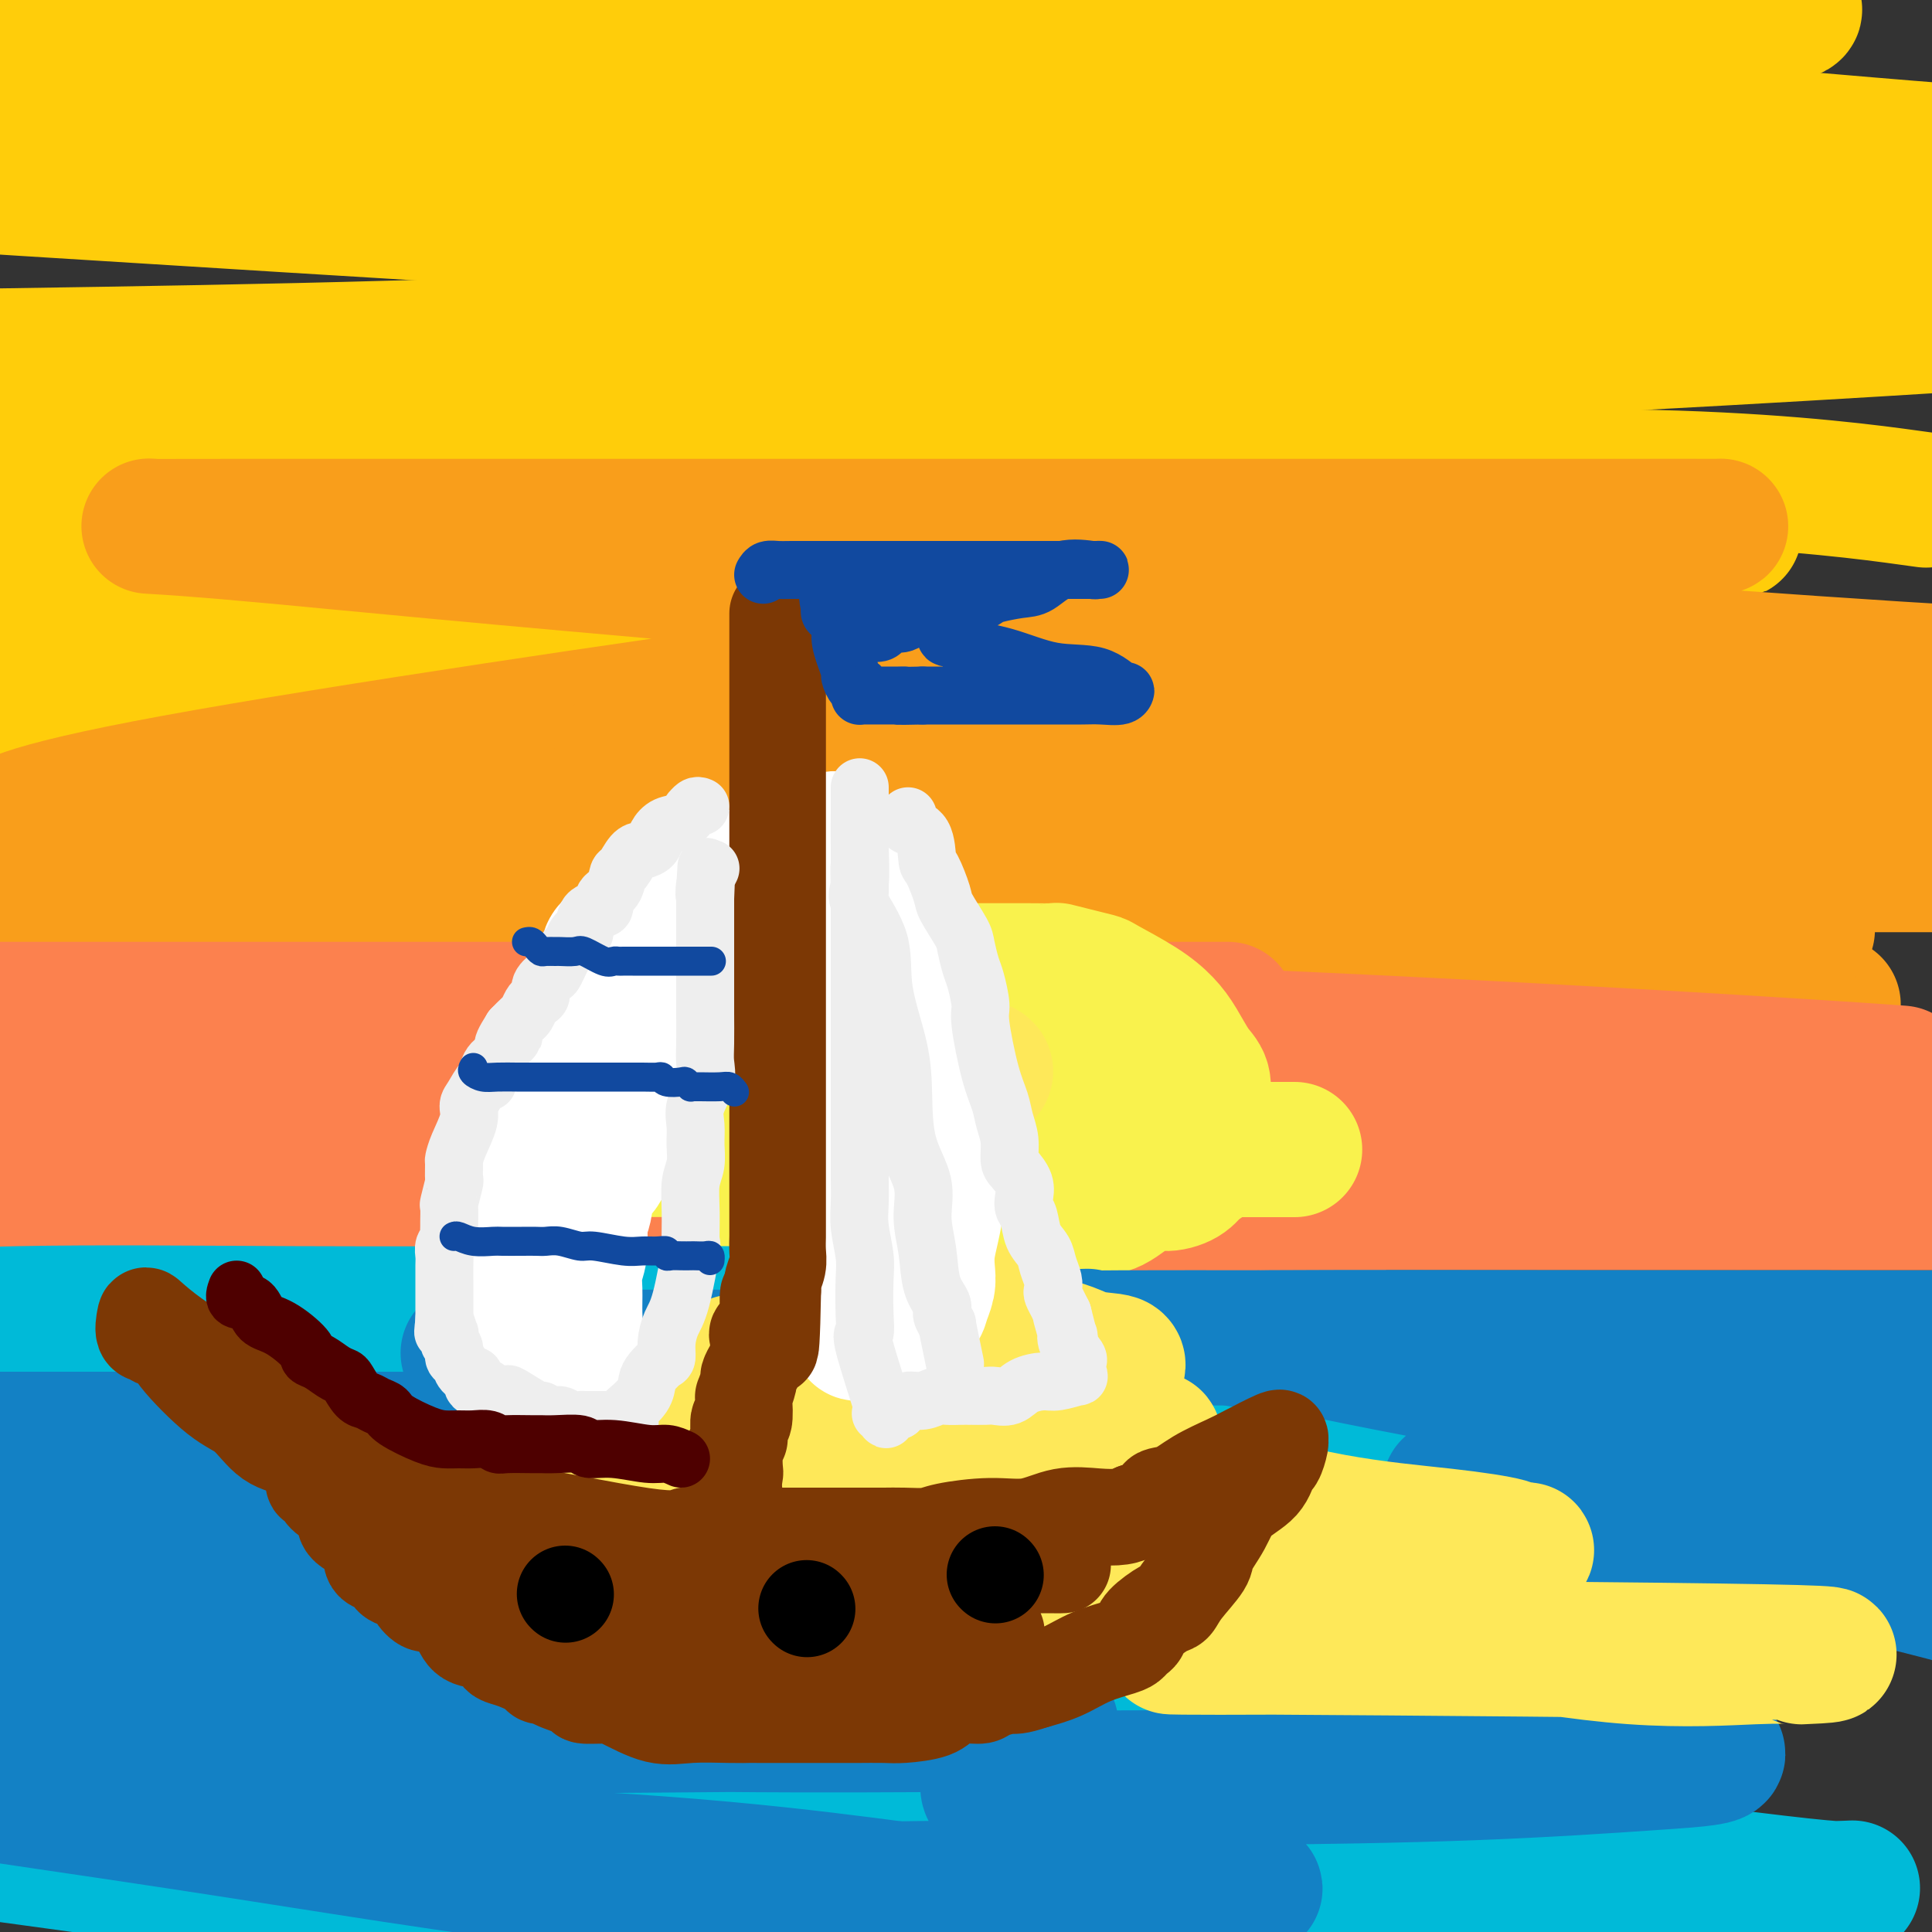 <svg viewBox='0 0 400 400' version='1.1' xmlns='http://www.w3.org/2000/svg' xmlns:xlink='http://www.w3.org/1999/xlink'><rect x="0" y="0" width="400" height="400" fill="#333333" stroke="none"/><g fill='none' stroke='rgb(255,205,10)' stroke-width='28' stroke-linecap='round' stroke-linejoin='round'><path d='M60,94c1.213,-0.637 2.426,-1.274 3,-2c0.574,-0.726 0.510,-1.540 11,-3c10.490,-1.460 31.533,-3.567 60,-6c28.467,-2.433 64.356,-5.194 102,-8c37.644,-2.806 77.041,-5.659 106,-8c28.959,-2.341 47.479,-4.171 66,-6'/><path d='M399,62c4.828,-0.770 9.656,-1.541 0,0c-9.656,1.541 -33.794,5.392 -68,8c-34.206,2.608 -78.478,3.971 -132,5c-53.522,1.029 -116.292,1.722 -168,2c-51.708,0.278 -92.354,0.139 -133,0'/><path d='M1,77c-14.946,-0.167 -29.893,-0.333 0,0c29.893,0.333 104.625,1.167 174,0c69.375,-1.167 133.393,-4.333 181,-7c47.607,-2.667 78.804,-4.833 110,-7'/><path d='M394,61c8.869,0.375 17.738,0.750 0,0c-17.738,-0.750 -62.083,-2.625 -140,-7c-77.917,-4.375 -189.405,-11.250 -249,-15c-59.595,-3.750 -67.298,-4.375 -75,-5'/><path d='M87,30c-10.979,0.001 -21.959,0.002 0,0c21.959,-0.002 76.856,-0.008 112,0c35.144,0.008 50.535,0.030 56,0c5.465,-0.030 1.003,-0.113 -3,0c-4.003,0.113 -7.547,0.422 -26,0c-18.453,-0.422 -51.814,-1.575 -91,-4c-39.186,-2.425 -84.196,-6.121 -118,-10c-33.804,-3.879 -56.402,-7.939 -79,-12'/><path d='M17,-1c-10.167,0.083 -20.333,0.167 0,0c20.333,-0.167 71.167,-0.583 122,-1'/><path d='M178,0c16.244,0.000 32.489,0.000 0,0c-32.489,0.000 -113.711,0.000 -164,0c-50.289,0.000 -69.644,0.000 -89,0'/><path d='M18,0c-12.634,-0.004 -25.268,-0.008 0,0c25.268,0.008 88.438,0.029 145,0c56.562,-0.029 106.516,-0.108 141,0c34.484,0.108 53.498,0.402 62,1c8.502,0.598 6.491,1.500 -1,3c-7.491,1.500 -20.461,3.598 -49,6c-28.539,2.402 -72.645,5.108 -124,7c-51.355,1.892 -109.959,2.969 -160,3c-50.041,0.031 -91.521,-0.985 -133,-2'/><path d='M81,17c-15.500,-0.196 -31.000,-0.393 0,0c31.000,0.393 108.500,1.375 171,4c62.500,2.625 110.000,6.893 135,9c25.000,2.107 27.500,2.054 30,2'/><path d='M396,34c8.494,-0.315 16.988,-0.631 0,0c-16.988,0.631 -59.458,2.208 -111,3c-51.542,0.792 -112.155,0.798 -173,0c-60.845,-0.798 -121.923,-2.399 -183,-4'/><path d='M85,37c-12.332,-1.313 -24.664,-2.626 0,0c24.664,2.626 86.324,9.193 117,13c30.676,3.807 30.367,4.856 30,6c-0.367,1.144 -0.791,2.385 -15,5c-14.209,2.615 -42.203,6.604 -84,9c-41.797,2.396 -97.399,3.198 -153,4'/><path d='M111,87c-3.936,-0.478 -7.872,-0.957 0,0c7.872,0.957 27.553,3.349 27,5c-0.553,1.651 -21.341,2.560 -34,4c-12.659,1.440 -17.188,3.411 -45,5c-27.812,1.589 -78.906,2.794 -130,4'/><path d='M8,130c-13.248,-1.415 -26.496,-2.830 0,0c26.496,2.830 92.735,9.905 125,14c32.265,4.095 30.556,5.211 31,6c0.444,0.789 3.043,1.251 -5,2c-8.043,0.749 -26.726,1.785 -58,2c-31.274,0.215 -75.137,-0.393 -119,-1'/><path d='M40,129c-14.898,-0.001 -29.795,-0.001 0,0c29.795,0.001 104.284,0.004 158,0c53.716,-0.004 86.659,-0.015 100,0c13.341,0.015 7.081,0.056 -2,0c-9.081,-0.056 -20.983,-0.207 -55,0c-34.017,0.207 -90.148,0.774 -152,0c-61.852,-0.774 -129.426,-2.887 -197,-5'/><path d='M177,110c-15.452,0.002 -30.904,0.004 0,0c30.904,-0.004 108.163,-0.013 146,0c37.837,0.013 36.251,0.049 36,0c-0.251,-0.049 0.833,-0.185 -2,0c-2.833,0.185 -9.584,0.689 -38,0c-28.416,-0.689 -78.497,-2.570 -135,-5c-56.503,-2.430 -119.430,-5.409 -171,-8c-51.570,-2.591 -91.785,-4.796 -132,-7'/><path d='M44,87c-11.791,0.090 -23.581,0.180 0,0c23.581,-0.180 82.534,-0.629 120,0c37.466,0.629 53.445,2.337 60,3c6.555,0.663 3.685,0.281 -3,1c-6.685,0.719 -17.184,2.540 -47,4c-29.816,1.460 -78.947,2.560 -128,3c-49.053,0.440 -98.026,0.220 -147,0'/><path d='M71,98c-16.918,0.002 -33.837,0.004 0,0c33.837,-0.004 118.429,-0.015 150,0c31.571,0.015 10.121,0.057 2,0c-8.121,-0.057 -2.912,-0.211 -2,0c0.912,0.211 -2.473,0.789 -23,1c-20.527,0.211 -58.197,0.056 -85,0c-26.803,-0.056 -42.740,-0.014 -48,0c-5.260,0.014 0.155,-0.000 1,0c0.845,0.000 -2.882,0.015 8,0c10.882,-0.015 36.372,-0.059 69,0c32.628,0.059 72.395,0.222 109,0c36.605,-0.222 70.047,-0.829 95,0c24.953,0.829 41.415,3.094 48,4c6.585,0.906 3.292,0.453 0,0'/></g>
<g fill='none' stroke='rgb(249,158,27)' stroke-width='28' stroke-linecap='round' stroke-linejoin='round'><path d='M0,172c-0.305,0.540 -0.611,1.079 0,0c0.611,-1.079 2.137,-3.778 36,-10c33.863,-6.222 100.061,-15.969 130,-20c29.939,-4.031 23.617,-2.348 50,-7c26.383,-4.652 85.469,-15.639 114,-21c28.531,-5.361 26.506,-5.097 26,-5c-0.506,0.097 0.507,0.026 -1,0c-1.507,-0.026 -5.536,-0.007 -25,0c-19.464,0.007 -54.365,0.001 -90,0c-35.635,-0.001 -72.004,0.002 -107,0c-34.996,-0.002 -68.620,-0.009 -85,0c-16.380,0.009 -15.518,0.036 -16,0c-0.482,-0.036 -2.309,-0.134 0,0c2.309,0.134 8.753,0.500 25,2c16.247,1.500 42.297,4.135 99,9c56.703,4.865 144.058,11.962 200,16c55.942,4.038 80.471,5.019 105,6'/><path d='M391,150c9.969,-0.000 19.937,-0.001 0,0c-19.937,0.001 -69.780,0.002 -115,0c-45.220,-0.002 -85.818,-0.007 -107,0c-21.182,0.007 -22.950,0.027 -26,0c-3.050,-0.027 -7.384,-0.102 4,1c11.384,1.102 38.487,3.381 65,6c26.513,2.619 52.437,5.577 73,8c20.563,2.423 35.765,4.309 41,5c5.235,0.691 0.503,0.186 -1,0c-1.503,-0.186 0.224,-0.053 -9,1c-9.224,1.053 -29.400,3.024 -59,4c-29.600,0.976 -68.623,0.955 -114,1c-45.377,0.045 -97.108,0.156 -136,0c-38.892,-0.156 -64.946,-0.578 -91,-1'/><path d='M92,173c-8.967,-0.001 -17.935,-0.002 0,0c17.935,0.002 62.772,0.008 86,0c23.228,-0.008 24.846,-0.030 25,0c0.154,0.030 -1.154,0.111 -2,0c-0.846,-0.111 -1.228,-0.415 -7,0c-5.772,0.415 -16.935,1.547 -59,2c-42.065,0.453 -115.033,0.226 -188,0'/><path d='M23,197c-0.036,0.095 -0.071,0.190 0,0c0.071,-0.190 0.250,-0.667 -1,0c-1.250,0.667 -3.929,2.476 -20,4c-16.071,1.524 -45.536,2.762 -75,4'/><path d='M130,216c-9.180,-0.815 -18.360,-1.630 0,0c18.360,1.630 64.261,5.704 83,8c18.739,2.296 10.317,2.814 13,3c2.683,0.186 16.472,0.040 -8,1c-24.472,0.960 -87.204,3.028 -116,4c-28.796,0.972 -23.656,0.849 -70,0c-46.344,-0.849 -144.172,-2.425 -242,-4'/><path d='M44,228c-16.360,0.044 -32.720,0.088 0,0c32.720,-0.088 114.521,-0.309 173,0c58.479,0.309 93.635,1.150 110,2c16.365,0.850 13.938,1.711 19,2c5.062,0.289 17.615,0.005 -5,0c-22.615,-0.005 -80.396,0.268 -138,0c-57.604,-0.268 -115.030,-1.077 -171,-3c-55.970,-1.923 -110.485,-4.962 -165,-8'/><path d='M100,219c-14.223,0.084 -28.445,0.169 0,0c28.445,-0.169 99.559,-0.590 152,0c52.441,0.590 86.211,2.192 105,3c18.789,0.808 22.598,0.821 24,1c1.402,0.179 0.396,0.522 -3,1c-3.396,0.478 -9.184,1.090 -31,2c-21.816,0.910 -59.662,2.117 -126,1c-66.338,-1.117 -161.169,-4.559 -256,-8'/><path d='M134,208c-14.342,0.000 -28.684,0.001 0,0c28.684,-0.001 100.395,-0.003 149,0c48.605,0.003 74.104,0.012 87,0c12.896,-0.012 13.190,-0.045 -2,0c-15.190,0.045 -45.865,0.167 -84,0c-38.135,-0.167 -83.729,-0.622 -134,-3c-50.271,-2.378 -105.220,-6.679 -135,-9c-29.780,-2.321 -34.390,-2.660 -39,-3'/><path d='M31,193c-8.972,0.000 -17.943,0.000 0,0c17.943,-0.000 62.801,-0.001 102,0c39.199,0.001 72.740,0.002 99,0c26.260,-0.002 45.238,-0.008 53,0c7.762,0.008 4.309,0.030 0,0c-4.309,-0.030 -9.475,-0.111 -7,0c2.475,0.111 12.589,0.415 -24,1c-36.589,0.585 -119.883,1.453 -173,1c-53.117,-0.453 -76.059,-2.226 -99,-4'/><path d='M71,191c-10.987,0.002 -21.975,0.004 0,0c21.975,-0.004 76.912,-0.013 121,0c44.088,0.013 77.328,0.048 108,0c30.672,-0.048 58.776,-0.181 68,0c9.224,0.181 -0.432,0.674 1,1c1.432,0.326 13.951,0.483 -6,1c-19.951,0.517 -72.373,1.392 -120,0c-47.627,-1.392 -90.459,-5.053 -127,-8c-36.541,-2.947 -66.792,-5.182 -76,-6c-9.208,-0.818 2.628,-0.219 5,0c2.372,0.219 -4.718,0.059 9,0c13.718,-0.059 48.244,-0.016 87,0c38.756,0.016 81.742,0.004 124,0c42.258,-0.004 83.788,-0.001 114,0c30.212,0.001 49.106,0.001 68,0'/><path d='M263,169c11.901,1.185 23.801,2.371 0,0c-23.801,-2.371 -83.304,-8.297 -111,-11c-27.696,-2.703 -23.584,-2.183 -22,-2c1.584,0.183 0.640,0.030 4,0c3.360,-0.030 11.024,0.064 31,0c19.976,-0.064 52.263,-0.287 84,0c31.737,0.287 62.925,1.082 92,2c29.075,0.918 56.038,1.959 83,3'/></g>
<g fill='none' stroke='rgb(252,129,78)' stroke-width='28' stroke-linecap='round' stroke-linejoin='round'><path d='M62,209c-2.962,0.000 -5.923,0.000 -10,0c-4.077,0.000 -9.268,0.000 -13,0c-3.732,-0.000 -6.004,0.000 -7,0c-0.996,0.000 -0.717,0.000 1,0c1.717,0.000 4.871,-0.000 7,0c2.129,0.000 3.234,0.000 18,0c14.766,0.000 43.192,0.000 70,0c26.808,0.000 51.998,0.000 73,0c21.002,0.000 37.816,0.000 46,0c8.184,0.000 7.737,0.000 7,0c-0.737,0.000 -1.765,0.000 -3,0c-1.235,0.000 -2.676,0.000 -10,0c-7.324,0.000 -20.530,0.000 -40,0c-19.470,0.000 -45.203,0.000 -72,0c-26.797,0.000 -54.656,-0.000 -78,0c-23.344,0.000 -42.172,0.000 -61,0'/><path d='M23,210c-9.004,-0.056 -18.009,-0.113 0,0c18.009,0.113 63.031,0.394 104,1c40.969,0.606 77.885,1.535 115,3c37.115,1.465 74.431,3.465 101,5c26.569,1.535 42.393,2.605 48,3c5.607,0.395 0.997,0.116 -1,0c-1.997,-0.116 -1.382,-0.070 -7,0c-5.618,0.070 -17.470,0.162 -50,0c-32.530,-0.162 -85.737,-0.580 -112,-1c-26.263,-0.420 -25.580,-0.842 -29,-1c-3.420,-0.158 -10.942,-0.052 -14,0c-3.058,0.052 -1.652,0.049 9,0c10.652,-0.049 30.548,-0.143 55,0c24.452,0.143 53.458,0.522 76,3c22.542,2.478 38.619,7.056 45,9c6.381,1.944 3.065,1.254 0,1c-3.065,-0.254 -5.879,-0.074 -21,0c-15.121,0.074 -42.548,0.040 -74,0c-31.452,-0.040 -66.929,-0.088 -108,0c-41.071,0.088 -87.734,0.311 -125,-1c-37.266,-1.311 -65.133,-4.155 -93,-7'/><path d='M5,227c-8.364,-0.823 -16.729,-1.646 0,0c16.729,1.646 58.551,5.761 91,10c32.449,4.239 55.524,8.602 67,11c11.476,2.398 11.351,2.830 12,3c0.649,0.170 2.071,0.076 -4,0c-6.071,-0.076 -19.634,-0.136 -41,0c-21.366,0.136 -50.533,0.467 -81,0c-30.467,-0.467 -62.233,-1.734 -94,-3'/><path d='M70,241c-8.115,-0.001 -16.229,-0.001 0,0c16.229,0.001 56.803,0.004 83,0c26.197,-0.004 38.019,-0.015 43,0c4.981,0.015 3.122,0.057 2,0c-1.122,-0.057 -1.507,-0.212 -2,0c-0.493,0.212 -1.093,0.792 -4,1c-2.907,0.208 -8.119,0.046 -20,0c-11.881,-0.046 -30.429,0.026 -53,0c-22.571,-0.026 -49.163,-0.150 -74,-1c-24.837,-0.850 -47.918,-2.425 -71,-4'/><path d='M81,237c-10.821,0.024 -21.643,0.048 0,0c21.643,-0.048 75.750,-0.167 124,1c48.250,1.167 90.643,3.619 126,5c35.357,1.381 63.679,1.690 92,2'/><path d='M314,237c2.416,-0.053 4.832,-0.105 0,0c-4.832,0.105 -16.911,0.368 -29,0c-12.089,-0.368 -24.187,-1.367 -29,-2c-4.813,-0.633 -2.340,-0.902 0,-1c2.340,-0.098 4.546,-0.026 11,0c6.454,0.026 17.156,0.007 30,0c12.844,-0.007 27.829,-0.002 41,0c13.171,0.002 24.528,0.000 31,0c6.472,-0.000 8.060,0.000 9,0c0.940,-0.000 1.231,-0.002 1,0c-0.231,0.002 -0.985,0.007 -1,0c-0.015,-0.007 0.710,-0.027 -5,0c-5.710,0.027 -17.853,0.099 -39,0c-21.147,-0.099 -51.296,-0.371 -97,0c-45.704,0.371 -106.963,1.383 -139,2c-32.037,0.617 -34.852,0.838 -36,1c-1.148,0.162 -0.628,0.265 3,1c3.628,0.735 10.363,2.102 20,3c9.637,0.898 22.176,1.326 38,2c15.824,0.674 34.934,1.592 51,3c16.066,1.408 29.087,3.305 36,4c6.913,0.695 7.717,0.186 8,0c0.283,-0.186 0.045,-0.050 0,0c-0.045,0.050 0.104,0.013 -3,0c-3.104,-0.013 -9.462,-0.004 -19,0c-9.538,0.004 -22.258,0.001 -39,0c-16.742,-0.001 -37.508,-0.000 -53,0c-15.492,0.000 -25.712,0.000 -31,0c-5.288,-0.000 -5.644,-0.000 -6,0'/><path d='M67,250c-23.288,-0.000 -6.009,-0.000 1,0c7.009,0.000 3.747,0.000 3,0c-0.747,-0.000 1.020,-0.000 9,0c7.980,0.000 22.173,0.000 38,0c15.827,-0.000 33.287,-0.000 62,0c28.713,0.000 68.677,0.000 87,0c18.323,-0.000 15.005,-0.000 14,0c-1.005,0.000 0.303,0.001 0,0c-0.303,-0.001 -2.216,-0.004 -1,0c1.216,0.004 5.563,0.015 -11,0c-16.563,-0.015 -54.034,-0.057 -73,0c-18.966,0.057 -19.428,0.211 -36,0c-16.572,-0.211 -49.255,-0.789 -66,-1c-16.745,-0.211 -17.552,-0.057 -18,0c-0.448,0.057 -0.538,0.015 0,0c0.538,-0.015 1.705,-0.004 9,0c7.295,0.004 20.718,0.001 62,0c41.282,-0.001 110.422,-0.000 157,0c46.578,0.000 70.594,0.000 88,0c17.406,-0.000 28.203,-0.000 39,0'/></g>
<g fill='none' stroke='rgb(249,242,77)' stroke-width='28' stroke-linecap='round' stroke-linejoin='round'><path d='M155,228c-0.422,-0.021 -0.843,-0.042 -1,0c-0.157,0.042 -0.048,0.146 0,-1c0.048,-1.146 0.035,-3.540 1,-5c0.965,-1.460 2.907,-1.984 4,-3c1.093,-1.016 1.335,-2.525 2,-4c0.665,-1.475 1.752,-2.917 3,-4c1.248,-1.083 2.657,-1.807 5,-3c2.343,-1.193 5.620,-2.856 8,-4c2.380,-1.144 3.863,-1.771 6,-2c2.137,-0.229 4.928,-0.061 7,0c2.072,0.061 3.424,0.017 5,0c1.576,-0.017 3.377,-0.005 5,0c1.623,0.005 3.069,0.004 4,0c0.931,-0.004 1.348,-0.011 2,0c0.652,0.011 1.540,0.039 2,0c0.460,-0.039 0.491,-0.147 1,0c0.509,0.147 1.494,0.549 3,2c1.506,1.451 3.531,3.952 5,5c1.469,1.048 2.382,0.643 4,2c1.618,1.357 3.940,4.476 6,6c2.060,1.524 3.858,1.453 5,2c1.142,0.547 1.626,1.712 2,2c0.374,0.288 0.636,-0.301 1,0c0.364,0.301 0.830,1.492 1,2c0.170,0.508 0.046,0.332 0,1c-0.046,0.668 -0.012,2.180 0,3c0.012,0.820 0.004,0.949 0,1c-0.004,0.051 -0.002,0.026 0,0'/><path d='M236,228c0.622,1.752 0.178,1.632 0,2c-0.178,0.368 -0.089,1.223 0,2c0.089,0.777 0.178,1.476 0,2c-0.178,0.524 -0.621,0.872 -1,1c-0.379,0.128 -0.692,0.034 -2,0c-1.308,-0.034 -3.610,-0.009 -6,0c-2.390,0.009 -4.868,0.002 -8,0c-3.132,-0.002 -6.918,-0.001 -11,0c-4.082,0.001 -8.459,0.000 -12,0c-3.541,-0.000 -6.246,0.000 -9,0c-2.754,-0.000 -5.558,-0.000 -7,0c-1.442,0.000 -1.521,0.001 -2,0c-0.479,-0.001 -1.357,-0.004 -3,0c-1.643,0.004 -4.053,0.015 -6,0c-1.947,-0.015 -3.433,-0.057 -6,0c-2.567,0.057 -6.214,0.212 -8,0c-1.786,-0.212 -1.710,-0.790 -2,-1c-0.290,-0.210 -0.947,-0.053 -1,0c-0.053,0.053 0.496,0.000 1,0c0.504,-0.000 0.961,0.052 2,0c1.039,-0.052 2.659,-0.209 6,0c3.341,0.209 8.404,0.782 13,1c4.596,0.218 8.727,0.079 13,0c4.273,-0.079 8.689,-0.098 11,0c2.311,0.098 2.517,0.314 3,0c0.483,-0.314 1.241,-1.157 2,-2'/><path d='M203,233c8.080,-1.026 2.782,-3.091 1,-4c-1.782,-0.909 -0.046,-0.663 1,-1c1.046,-0.337 1.404,-1.256 2,-2c0.596,-0.744 1.430,-1.313 2,-2c0.570,-0.687 0.876,-1.493 1,-2c0.124,-0.507 0.065,-0.714 0,-1c-0.065,-0.286 -0.137,-0.651 0,-1c0.137,-0.349 0.482,-0.681 0,-1c-0.482,-0.319 -1.790,-0.625 -3,-1c-1.210,-0.375 -2.322,-0.818 -3,-1c-0.678,-0.182 -0.921,-0.101 -3,0c-2.079,0.101 -5.992,0.223 -8,0c-2.008,-0.223 -2.111,-0.792 -3,-1c-0.889,-0.208 -2.565,-0.056 -4,0c-1.435,0.056 -2.629,0.014 -4,0c-1.371,-0.014 -2.920,-0.002 -4,0c-1.080,0.002 -1.690,-0.008 -2,0c-0.310,0.008 -0.320,0.032 -1,0c-0.680,-0.032 -2.030,-0.119 -3,0c-0.970,0.119 -1.559,0.446 -3,1c-1.441,0.554 -3.734,1.335 -5,2c-1.266,0.665 -1.504,1.213 -3,2c-1.496,0.787 -4.250,1.813 -7,3c-2.750,1.187 -5.497,2.533 -7,3c-1.503,0.467 -1.764,0.053 -4,1c-2.236,0.947 -6.448,3.255 -9,4c-2.552,0.745 -3.443,-0.073 -4,0c-0.557,0.073 -0.778,1.036 -1,2'/><path d='M129,234c-7.104,2.968 -3.363,1.387 -2,1c1.363,-0.387 0.349,0.418 0,1c-0.349,0.582 -0.032,0.941 0,1c0.032,0.059 -0.222,-0.180 0,0c0.222,0.180 0.920,0.780 1,1c0.080,0.220 -0.460,0.059 3,0c3.460,-0.059 10.919,-0.016 15,0c4.081,0.016 4.786,0.004 10,0c5.214,-0.004 14.939,-0.001 22,0c7.061,0.001 11.459,0.000 16,0c4.541,-0.000 9.227,-0.000 15,0c5.773,0.000 12.634,0.000 18,0c5.366,-0.000 9.237,-0.000 14,0c4.763,0.000 10.416,0.000 15,0c4.584,-0.000 8.098,-0.000 10,0c1.902,0.000 2.192,0.000 2,0c-0.192,-0.000 -0.866,-0.000 -1,0c-0.134,0.000 0.274,0.000 -1,0c-1.274,-0.000 -4.228,-0.000 -9,0c-4.772,0.000 -11.362,0.000 -18,0c-6.638,-0.000 -13.325,-0.000 -21,0c-7.675,0.000 -16.337,0.000 -25,0'/><path d='M193,238c-16.196,-0.104 -20.187,-0.366 -24,0c-3.813,0.366 -7.449,1.358 -9,2c-1.551,0.642 -1.018,0.932 -1,1c0.018,0.068 -0.478,-0.088 -1,0c-0.522,0.088 -1.068,0.420 -2,1c-0.932,0.580 -2.249,1.407 -3,2c-0.751,0.593 -0.938,0.950 -1,1c-0.062,0.050 -0.001,-0.207 0,0c0.001,0.207 -0.058,0.879 0,1c0.058,0.121 0.234,-0.308 1,0c0.766,0.308 2.121,1.354 4,2c1.879,0.646 4.281,0.891 6,1c1.719,0.109 2.755,0.082 5,0c2.245,-0.082 5.699,-0.218 9,0c3.301,0.218 6.450,0.790 10,1c3.550,0.210 7.502,0.056 11,0c3.498,-0.056 6.543,-0.015 9,0c2.457,0.015 4.327,0.004 6,0c1.673,-0.004 3.148,-0.001 4,0c0.852,0.001 1.081,-0.001 2,0c0.919,0.001 2.527,0.005 4,0c1.473,-0.005 2.811,-0.017 4,0c1.189,0.017 2.231,0.065 4,-1c1.769,-1.065 4.267,-3.241 6,-4c1.733,-0.759 2.702,-0.100 4,0c1.298,0.100 2.926,-0.358 4,-1c1.074,-0.642 1.592,-1.469 2,-2c0.408,-0.531 0.704,-0.765 1,-1'/><path d='M248,241c3.265,-1.439 0.927,-0.537 0,-1c-0.927,-0.463 -0.443,-2.291 0,-3c0.443,-0.709 0.846,-0.298 1,-1c0.154,-0.702 0.060,-2.515 0,-4c-0.060,-1.485 -0.087,-2.641 0,-4c0.087,-1.359 0.288,-2.922 0,-4c-0.288,-1.078 -1.065,-1.673 -2,-3c-0.935,-1.327 -2.027,-3.388 -3,-5c-0.973,-1.612 -1.827,-2.774 -3,-4c-1.173,-1.226 -2.666,-2.514 -5,-4c-2.334,-1.486 -5.511,-3.169 -7,-4c-1.489,-0.831 -1.291,-0.811 -2,-1c-0.709,-0.189 -2.327,-0.586 -4,-1c-1.673,-0.414 -3.403,-0.843 -4,-1c-0.597,-0.157 -0.061,-0.042 -1,0c-0.939,0.042 -3.352,0.011 -5,0c-1.648,-0.011 -2.532,-0.003 -4,0c-1.468,0.003 -3.519,-0.000 -5,0c-1.481,0.000 -2.392,0.004 -4,0c-1.608,-0.004 -3.911,-0.016 -6,0c-2.089,0.016 -3.962,0.058 -6,0c-2.038,-0.058 -4.240,-0.218 -6,0c-1.760,0.218 -3.077,0.813 -4,1c-0.923,0.187 -1.453,-0.034 -2,0c-0.547,0.034 -1.113,0.322 -2,1c-0.887,0.678 -2.096,1.744 -3,2c-0.904,0.256 -1.505,-0.299 -2,0c-0.495,0.299 -0.885,1.451 -2,2c-1.115,0.549 -2.954,0.494 -4,1c-1.046,0.506 -1.299,1.573 -2,2c-0.701,0.427 -1.851,0.213 -3,0'/><path d='M158,210c-4.229,1.458 -2.801,0.603 -3,1c-0.199,0.397 -2.026,2.044 -3,3c-0.974,0.956 -1.095,1.219 -2,2c-0.905,0.781 -2.596,2.078 -4,3c-1.404,0.922 -2.523,1.469 -3,2c-0.477,0.531 -0.311,1.047 -1,2c-0.689,0.953 -2.233,2.343 -3,3c-0.767,0.657 -0.758,0.581 -1,1c-0.242,0.419 -0.735,1.334 -1,2c-0.265,0.666 -0.302,1.082 0,1c0.302,-0.082 0.944,-0.664 1,-1c0.056,-0.336 -0.472,-0.427 0,-1c0.472,-0.573 1.944,-1.627 3,-3c1.056,-1.373 1.695,-3.065 2,-4c0.305,-0.935 0.274,-1.112 2,-2c1.726,-0.888 5.207,-2.487 7,-3c1.793,-0.513 1.897,0.059 3,0c1.103,-0.059 3.206,-0.749 5,-1c1.794,-0.251 3.279,-0.063 5,0c1.721,0.063 3.679,0.001 6,0c2.321,-0.001 5.006,0.061 7,0c1.994,-0.061 3.297,-0.243 4,0c0.703,0.243 0.805,0.912 1,1c0.195,0.088 0.484,-0.403 1,0c0.516,0.403 1.258,1.702 2,3'/><path d='M186,219c0.891,0.571 1.118,-0.002 1,0c-0.118,0.002 -0.582,0.578 0,1c0.582,0.422 2.208,0.690 3,1c0.792,0.310 0.748,0.661 1,1c0.252,0.339 0.800,0.667 1,1c0.200,0.333 0.054,0.671 0,1c-0.054,0.329 -0.015,0.650 0,1c0.015,0.350 0.005,0.728 0,1c-0.005,0.272 -0.006,0.436 0,1c0.006,0.564 0.018,1.528 0,2c-0.018,0.472 -0.067,0.451 0,1c0.067,0.549 0.251,1.666 0,2c-0.251,0.334 -0.936,-0.117 -2,0c-1.064,0.117 -2.506,0.802 -3,1c-0.494,0.198 -0.040,-0.091 0,0c0.040,0.091 -0.335,0.563 -1,1c-0.665,0.437 -1.618,0.839 -2,1c-0.382,0.161 -0.191,0.080 0,0'/><path d='M178,235c-0.423,0.399 -0.845,0.798 -1,1c-0.155,0.202 -0.042,0.208 0,1c0.042,0.792 0.012,2.369 0,3c-0.012,0.631 -0.006,0.315 0,0'/></g>
<g fill='none' stroke='rgb(0,186,216)' stroke-width='28' stroke-linecap='round' stroke-linejoin='round'><path d='M6,302c-0.086,-0.423 -0.173,-0.846 0,-1c0.173,-0.154 0.605,-0.039 1,0c0.395,0.039 0.754,0.003 5,0c4.246,-0.003 12.379,0.027 24,0c11.621,-0.027 26.729,-0.112 58,0c31.271,0.112 78.703,0.422 107,0c28.297,-0.422 37.457,-1.577 44,-2c6.543,-0.423 10.470,-0.113 12,0c1.530,0.113 0.665,0.030 -1,0c-1.665,-0.030 -4.129,-0.008 -13,0c-8.871,0.008 -24.150,0.002 -44,0c-19.850,-0.002 -44.271,-0.001 -65,0c-20.729,0.001 -37.767,0.000 -50,0c-12.233,-0.000 -19.661,0.000 -22,0c-2.339,-0.000 0.410,-0.000 1,0c0.590,0.000 -0.980,0.001 2,0c2.980,-0.001 10.509,-0.004 27,0c16.491,0.004 41.943,0.014 64,0c22.057,-0.014 40.720,-0.053 55,0c14.280,0.053 24.179,0.198 30,0c5.821,-0.198 7.566,-0.740 8,-1c0.434,-0.260 -0.441,-0.238 -1,0c-0.559,0.238 -0.802,0.691 -4,0c-3.198,-0.691 -9.350,-2.525 -16,-4c-6.650,-1.475 -13.798,-2.591 -19,-4c-5.202,-1.409 -8.457,-3.109 -10,-4c-1.543,-0.891 -1.375,-0.971 -1,-1c0.375,-0.029 0.956,-0.008 2,0c1.044,0.008 2.550,0.002 5,0c2.450,-0.002 5.843,-0.001 9,0c3.157,0.001 6.079,0.000 9,0'/><path d='M223,285c4.224,-0.255 2.783,-0.392 2,-1c-0.783,-0.608 -0.907,-1.687 -2,-2c-1.093,-0.313 -3.154,0.142 -5,0c-1.846,-0.142 -3.476,-0.879 -6,-1c-2.524,-0.121 -5.941,0.374 -9,0c-3.059,-0.374 -5.758,-1.617 -13,-3c-7.242,-1.383 -19.026,-2.907 -25,-4c-5.974,-1.093 -6.138,-1.757 -6,-2c0.138,-0.243 0.577,-0.065 1,0c0.423,0.065 0.828,0.017 1,0c0.172,-0.017 0.110,-0.005 0,0c-0.110,0.005 -0.269,0.002 0,0c0.269,-0.002 0.966,-0.002 -3,0c-3.966,0.002 -12.596,0.006 -20,0c-7.404,-0.006 -13.583,-0.022 -26,0c-12.417,0.022 -31.074,0.083 -51,0c-19.926,-0.083 -41.122,-0.309 -57,0c-15.878,0.309 -26.439,1.155 -37,2'/><path d='M35,279c-1.679,-0.226 -3.359,-0.453 0,0c3.359,0.453 11.756,1.585 14,2c2.244,0.415 -1.665,0.112 -2,0c-0.335,-0.112 2.904,-0.032 -6,0c-8.904,0.032 -29.952,0.016 -51,0'/><path d='M64,283c-10.989,-0.220 -21.978,-0.440 0,0c21.978,0.440 76.922,1.541 102,2c25.078,0.459 20.290,0.278 52,0c31.710,-0.278 99.917,-0.651 137,0c37.083,0.651 43.041,2.325 49,4'/><path d='M395,291c0.763,-0.005 1.527,-0.009 0,0c-1.527,0.009 -5.344,0.033 -13,0c-7.656,-0.033 -19.150,-0.121 -30,0c-10.850,0.121 -21.056,0.453 -27,0c-5.944,-0.453 -7.626,-1.691 -8,-2c-0.374,-0.309 0.560,0.309 2,0c1.440,-0.309 3.386,-1.547 7,-2c3.614,-0.453 8.896,-0.122 22,0c13.104,0.122 34.030,0.035 44,0c9.970,-0.035 8.985,-0.017 8,0'/><path d='M397,287c1.404,0.006 2.807,0.012 0,0c-2.807,-0.012 -9.826,-0.042 -24,0c-14.174,0.042 -35.503,0.155 -56,0c-20.497,-0.155 -40.162,-0.577 -50,-1c-9.838,-0.423 -9.850,-0.845 -11,-1c-1.150,-0.155 -3.439,-0.041 1,0c4.439,0.041 15.607,0.010 28,0c12.393,-0.010 26.013,0.001 41,0c14.987,-0.001 31.342,-0.014 40,0c8.658,0.014 9.621,0.057 10,0c0.379,-0.057 0.176,-0.212 -2,0c-2.176,0.212 -6.324,0.793 -12,1c-5.676,0.207 -12.879,0.042 -30,0c-17.121,-0.042 -44.160,0.040 -66,0c-21.840,-0.040 -38.481,-0.201 -49,0c-10.519,0.201 -14.916,0.765 -16,1c-1.084,0.235 1.144,0.140 1,0c-0.144,-0.140 -2.660,-0.325 6,0c8.660,0.325 28.495,1.159 41,2c12.505,0.841 17.681,1.689 20,2c2.319,0.311 1.783,0.084 1,0c-0.783,-0.084 -1.812,-0.027 -1,0c0.812,0.027 3.464,0.022 -5,0c-8.464,-0.022 -28.044,-0.060 -46,0c-17.956,0.060 -34.287,0.219 -47,0c-12.713,-0.219 -21.809,-0.817 -25,-1c-3.191,-0.183 -0.477,0.048 0,0c0.477,-0.048 -1.285,-0.374 5,0c6.285,0.374 20.615,1.447 41,3c20.385,1.553 46.824,3.587 66,6c19.176,2.413 31.088,5.207 43,8'/><path d='M301,307c8.590,2.055 8.565,3.192 11,4c2.435,0.808 7.331,1.288 -2,2c-9.331,0.712 -32.890,1.654 -44,2c-11.110,0.346 -9.771,0.094 -40,0c-30.229,-0.094 -92.028,-0.029 -128,0c-35.972,0.029 -46.119,0.023 -49,0c-2.881,-0.023 1.504,-0.063 8,0c6.496,0.063 15.102,0.230 23,0c7.898,-0.230 15.087,-0.856 37,0c21.913,0.856 58.549,3.194 90,7c31.451,3.806 57.715,9.080 67,11c9.285,1.920 1.591,0.487 -1,0c-2.591,-0.487 -0.078,-0.028 -6,0c-5.922,0.028 -20.278,-0.374 -43,0c-22.722,0.374 -53.810,1.524 -90,0c-36.190,-1.524 -77.483,-5.721 -109,-9c-31.517,-3.279 -53.259,-5.639 -75,-8'/><path d='M88,330c-2.767,-0.267 -5.535,-0.535 0,0c5.535,0.535 19.371,1.872 59,9c39.629,7.128 105.050,20.047 129,25c23.950,4.953 6.430,1.941 0,1c-6.430,-0.941 -1.770,0.190 -8,1c-6.230,0.810 -23.350,1.300 -50,2c-26.650,0.700 -62.829,1.612 -102,0c-39.171,-1.612 -81.335,-5.746 -111,-8c-29.665,-2.254 -46.833,-2.627 -64,-3'/><path d='M9,364c-3.107,-0.619 -6.214,-1.238 0,0c6.214,1.238 21.750,4.333 57,9c35.250,4.667 90.214,10.905 132,17c41.786,6.095 70.393,12.048 99,18'/><path d='M89,396c7.917,1.083 15.833,2.167 0,0c-15.833,-2.167 -55.417,-7.583 -95,-13'/><path d='M27,379c-8.427,-0.077 -16.855,-0.154 0,0c16.855,0.154 58.991,0.538 102,0c43.009,-0.538 86.891,-2.000 129,0c42.109,2.000 82.446,7.461 103,10c20.554,2.539 21.325,2.157 22,2c0.675,-0.157 1.253,-0.087 -2,0c-3.253,0.087 -10.336,0.191 -28,0c-17.664,-0.191 -45.907,-0.678 -76,-3c-30.093,-2.322 -62.035,-6.478 -74,-8c-11.965,-1.522 -3.952,-0.410 4,0c7.952,0.410 15.843,0.117 19,0c3.157,-0.117 1.578,-0.059 0,0'/></g>
<g fill='none' stroke='rgb(19,129,197)' stroke-width='28' stroke-linecap='round' stroke-linejoin='round'><path d='M72,355c-0.266,0.061 -0.532,0.121 0,0c0.532,-0.121 1.863,-0.425 7,0c5.137,0.425 14.082,1.578 27,2c12.918,0.422 29.809,0.113 47,0c17.191,-0.113 34.681,-0.031 46,0c11.319,0.031 16.468,0.009 18,0c1.532,-0.009 -0.552,-0.006 -1,0c-0.448,0.006 0.739,0.015 -1,0c-1.739,-0.015 -6.405,-0.054 -17,0c-10.595,0.054 -27.118,0.200 -49,0c-21.882,-0.200 -49.122,-0.746 -73,-2c-23.878,-1.254 -44.394,-3.215 -57,-4c-12.606,-0.785 -17.303,-0.392 -22,0'/><path d='M0,351c0.098,0.024 0.196,0.049 0,0c-0.196,-0.049 -0.684,-0.171 5,0c5.684,0.171 17.542,0.634 34,0c16.458,-0.634 37.518,-2.366 57,-3c19.482,-0.634 37.387,-0.172 47,0c9.613,0.172 10.933,0.053 11,0c0.067,-0.053 -1.120,-0.039 -2,0c-0.880,0.039 -1.452,0.103 -11,0c-9.548,-0.103 -28.071,-0.374 -52,-2c-23.929,-1.626 -53.266,-4.607 -80,-8c-26.734,-3.393 -50.867,-7.196 -75,-11'/><path d='M1,318c-7.319,0.121 -14.638,0.242 0,0c14.638,-0.242 51.233,-0.849 77,-1c25.767,-0.151 40.704,0.152 51,0c10.296,-0.152 15.950,-0.759 18,-1c2.050,-0.241 0.497,-0.114 -3,0c-3.497,0.114 -8.937,0.216 -19,-1c-10.063,-1.216 -24.748,-3.751 -49,-7c-24.252,-3.249 -58.072,-7.214 -73,-9c-14.928,-1.786 -10.964,-1.393 -7,-1'/><path d='M2,298c-2.961,0.001 -5.921,0.001 0,0c5.921,-0.001 20.724,-0.005 39,0c18.276,0.005 40.026,0.018 70,0c29.974,-0.018 68.174,-0.067 85,0c16.826,0.067 12.280,0.250 11,0c-1.280,-0.250 0.707,-0.934 1,-1c0.293,-0.066 -1.108,0.487 -3,0c-1.892,-0.487 -4.275,-2.015 -10,-3c-5.725,-0.985 -14.793,-1.427 -34,-4c-19.207,-2.573 -48.553,-7.278 -59,-9c-10.447,-1.722 -1.995,-0.461 1,0c2.995,0.461 0.533,0.123 3,0c2.467,-0.123 9.862,-0.031 17,0c7.138,0.031 14.018,0.002 21,0c6.982,-0.002 14.067,0.024 18,0c3.933,-0.024 4.714,-0.097 5,0c0.286,0.097 0.079,0.366 -1,0c-1.079,-0.366 -3.028,-1.366 -4,-2c-0.972,-0.634 -0.968,-0.902 -1,-1c-0.032,-0.098 -0.100,-0.025 1,0c1.100,0.025 3.368,0.003 7,0c3.632,-0.003 8.628,0.013 14,0c5.372,-0.013 11.120,-0.055 17,0c5.880,0.055 11.891,0.207 14,0c2.109,-0.207 0.317,-0.773 0,-1c-0.317,-0.227 0.842,-0.113 2,0'/><path d='M216,277c17.608,-0.619 4.628,-0.166 2,0c-2.628,0.166 5.097,0.044 14,0c8.903,-0.044 18.984,-0.012 37,0c18.016,0.012 43.966,0.003 58,0c14.034,-0.003 16.153,-0.001 27,0c10.847,0.001 30.424,0.000 50,0'/><path d='M375,277c2.791,-0.004 5.582,-0.008 0,0c-5.582,0.008 -19.538,0.030 -43,0c-23.462,-0.030 -56.428,-0.110 -69,0c-12.572,0.110 -4.748,0.412 1,1c5.748,0.588 9.419,1.463 17,3c7.581,1.537 19.072,3.736 42,8c22.928,4.264 57.293,10.592 69,14c11.707,3.408 0.757,3.894 -2,4c-2.757,0.106 2.678,-0.169 -3,0c-5.678,0.169 -22.470,0.781 -36,1c-13.530,0.219 -23.799,0.044 -32,0c-8.201,-0.044 -14.333,0.041 -17,0c-2.667,-0.041 -1.869,-0.210 -1,0c0.869,0.210 1.810,0.799 7,2c5.190,1.201 14.628,3.016 30,6c15.372,2.984 36.678,7.138 53,11c16.322,3.862 27.661,7.431 39,11'/><path d='M319,346c2.079,-0.008 4.157,-0.015 0,0c-4.157,0.015 -14.551,0.054 -25,0c-10.449,-0.054 -20.955,-0.200 -24,0c-3.045,0.200 1.370,0.746 3,1c1.630,0.254 0.476,0.215 4,1c3.524,0.785 11.727,2.394 22,4c10.273,1.606 22.615,3.207 33,5c10.385,1.793 18.812,3.776 22,5c3.188,1.224 1.137,1.688 -1,2c-2.137,0.312 -4.361,0.473 -12,1c-7.639,0.527 -20.693,1.419 -36,2c-15.307,0.581 -32.869,0.851 -50,1c-17.131,0.149 -33.833,0.178 -42,0c-8.167,-0.178 -7.799,-0.562 -8,0c-0.201,0.562 -0.973,2.070 0,3c0.973,0.930 3.689,1.282 9,3c5.311,1.718 13.215,4.800 22,8c8.785,3.200 18.451,6.517 22,8c3.549,1.483 0.982,1.134 0,1c-0.982,-0.134 -0.379,-0.051 -3,0c-2.621,0.051 -8.465,0.072 -19,0c-10.535,-0.072 -25.762,-0.236 -44,0c-18.238,0.236 -39.487,0.871 -63,-1c-23.513,-1.871 -49.289,-6.249 -80,-11c-30.711,-4.751 -66.355,-9.876 -102,-15'/><path d='M2,368c-5.895,-0.596 -11.790,-1.193 0,0c11.790,1.193 41.264,4.174 63,7c21.736,2.826 35.736,5.497 45,7c9.264,1.503 13.794,1.839 7,2c-6.794,0.161 -24.913,0.148 -30,0c-5.087,-0.148 2.858,-0.432 16,0c13.142,0.432 31.481,1.580 47,3c15.519,1.420 28.217,3.113 35,4c6.783,0.887 7.652,0.968 8,1c0.348,0.032 0.174,0.016 0,0'/></g>
<g fill='none' stroke='rgb(254,232,89)' stroke-width='28' stroke-linecap='round' stroke-linejoin='round'><path d='M130,294c1.021,0.109 2.042,0.218 3,0c0.958,-0.218 1.854,-0.762 2,-1c0.146,-0.238 -0.456,-0.169 1,0c1.456,0.169 4.971,0.437 9,0c4.029,-0.437 8.572,-1.581 13,-2c4.428,-0.419 8.741,-0.114 12,0c3.259,0.114 5.463,0.038 6,0c0.537,-0.038 -0.595,-0.039 -2,0c-1.405,0.039 -3.083,0.119 -3,0c0.083,-0.119 1.928,-0.437 -4,0c-5.928,0.437 -19.629,1.629 -30,3c-10.371,1.371 -17.412,2.922 -22,4c-4.588,1.078 -6.722,1.682 -8,2c-1.278,0.318 -1.701,0.349 -1,1c0.701,0.651 2.527,1.923 4,2c1.473,0.077 2.594,-1.041 11,0c8.406,1.041 24.097,4.240 49,7c24.903,2.760 59.016,5.079 77,7c17.984,1.921 19.838,3.443 20,4c0.162,0.557 -1.368,0.148 -5,0c-3.632,-0.148 -9.364,-0.037 -17,0c-7.636,0.037 -17.175,-0.000 -27,0c-9.825,0.000 -19.937,0.039 -26,0c-6.063,-0.039 -8.079,-0.155 -9,0c-0.921,0.155 -0.748,0.580 -1,1c-0.252,0.420 -0.929,0.834 6,2c6.929,1.166 21.465,3.083 36,5'/><path d='M224,329c20.170,2.576 50.095,5.016 67,7c16.905,1.984 20.788,3.512 22,4c1.212,0.488 -0.249,-0.065 -1,0c-0.751,0.065 -0.792,0.749 -4,1c-3.208,0.251 -9.581,0.070 -18,0c-8.419,-0.070 -18.883,-0.029 -27,0c-8.117,0.029 -13.887,0.047 -18,0c-4.113,-0.047 -6.569,-0.157 19,0c25.569,0.157 79.161,0.582 101,1c21.839,0.418 11.923,0.830 8,1c-3.923,0.170 -1.855,0.098 -2,0c-0.145,-0.098 -2.503,-0.220 -8,0c-5.497,0.220 -14.132,0.783 -25,0c-10.868,-0.783 -23.970,-2.913 -33,-5c-9.030,-2.087 -13.990,-4.130 -16,-5c-2.010,-0.870 -1.071,-0.566 -1,-1c0.071,-0.434 -0.724,-1.604 1,-3c1.724,-1.396 5.969,-3.017 10,-4c4.031,-0.983 7.847,-1.327 11,-2c3.153,-0.673 5.643,-1.675 6,-2c0.357,-0.325 -1.417,0.027 -2,0c-0.583,-0.027 0.026,-0.434 -2,-1c-2.026,-0.566 -6.687,-1.292 -13,-2c-6.313,-0.708 -14.277,-1.397 -23,-3c-8.723,-1.603 -18.204,-4.120 -26,-6c-7.796,-1.880 -13.907,-3.121 -18,-4c-4.093,-0.879 -6.170,-1.394 -7,-2c-0.830,-0.606 -0.415,-1.303 0,-2'/><path d='M225,301c-7.312,-2.123 -0.093,-0.429 3,0c3.093,0.429 2.061,-0.407 3,-1c0.939,-0.593 3.848,-0.943 5,-1c1.152,-0.057 0.548,0.180 1,0c0.452,-0.180 1.960,-0.775 2,-1c0.040,-0.225 -1.387,-0.079 -3,0c-1.613,0.079 -3.410,0.090 -5,0c-1.590,-0.090 -2.972,-0.280 -7,-1c-4.028,-0.720 -10.700,-1.970 -16,-3c-5.300,-1.030 -9.226,-1.841 -12,-2c-2.774,-0.159 -4.394,0.334 0,0c4.394,-0.334 14.804,-1.494 21,-3c6.196,-1.506 8.178,-3.357 10,-4c1.822,-0.643 3.483,-0.077 4,0c0.517,0.077 -0.112,-0.335 0,-1c0.112,-0.665 0.963,-1.582 0,-2c-0.963,-0.418 -3.740,-0.336 -6,-1c-2.260,-0.664 -4.002,-2.073 -10,-3c-5.998,-0.927 -16.250,-1.373 -21,-2c-4.750,-0.627 -3.996,-1.435 -6,-2c-2.004,-0.565 -6.766,-0.887 -8,-1c-1.234,-0.113 1.060,-0.019 2,0c0.940,0.019 0.528,-0.038 1,0c0.472,0.038 1.830,0.172 3,0c1.170,-0.172 2.152,-0.649 6,0c3.848,0.649 10.561,2.425 13,3c2.439,0.575 0.602,-0.052 0,0c-0.602,0.052 0.030,0.783 0,1c-0.030,0.217 -0.723,-0.081 -3,0c-2.277,0.081 -6.139,0.540 -10,1'/><path d='M192,278c-4.718,0.925 -10.013,2.239 -16,3c-5.987,0.761 -12.666,0.970 -17,1c-4.334,0.030 -6.321,-0.120 -7,0c-0.679,0.120 -0.048,0.511 0,1c0.048,0.489 -0.487,1.075 3,2c3.487,0.925 10.996,2.189 19,4c8.004,1.811 16.505,4.170 22,6c5.495,1.830 7.986,3.131 10,4c2.014,0.869 3.551,1.304 6,2c2.449,0.696 5.810,1.651 -2,2c-7.810,0.349 -26.791,0.091 -36,0c-9.209,-0.091 -8.647,-0.014 -13,0c-4.353,0.014 -13.620,-0.033 -19,0c-5.380,0.033 -6.873,0.148 -7,0c-0.127,-0.148 1.113,-0.559 3,0c1.887,0.559 4.420,2.087 7,3c2.580,0.913 5.207,1.211 10,2c4.793,0.789 11.751,2.068 16,3c4.249,0.932 5.789,1.518 6,2c0.211,0.482 -0.905,0.861 -2,1c-1.095,0.139 -2.168,0.038 -3,0c-0.832,-0.038 -1.423,-0.013 -13,0c-11.577,0.013 -34.140,0.014 -47,0c-12.860,-0.014 -16.016,-0.045 -19,0c-2.984,0.045 -5.797,0.164 -7,0c-1.203,-0.164 -0.797,-0.611 2,0c2.797,0.611 7.984,2.280 14,4c6.016,1.720 12.862,3.491 19,5c6.138,1.509 11.569,2.754 17,4'/><path d='M138,327c9.211,1.950 6.239,0.326 5,0c-1.239,-0.326 -0.744,0.645 -1,1c-0.256,0.355 -1.262,0.095 -5,0c-3.738,-0.095 -10.208,-0.025 -19,0c-8.792,0.025 -19.905,0.005 -24,0c-4.095,-0.005 -1.171,0.005 0,0c1.171,-0.005 0.588,-0.026 1,0c0.412,0.026 1.819,0.098 3,0c1.181,-0.098 2.135,-0.366 5,0c2.865,0.366 7.640,1.366 13,2c5.360,0.634 11.307,0.902 12,1c0.693,0.098 -3.866,0.026 -6,0c-2.134,-0.026 -1.844,-0.007 -2,0c-0.156,0.007 -0.759,0.002 -1,0c-0.241,-0.002 -0.121,-0.001 0,0'/><path d='M163,278c1.172,0.089 2.344,0.177 5,0c2.656,-0.177 6.796,-0.621 11,-1c4.204,-0.379 8.471,-0.693 13,-1c4.529,-0.307 9.321,-0.606 11,-1c1.679,-0.394 0.244,-0.883 0,-1c-0.244,-0.117 0.702,0.139 1,0c0.298,-0.139 -0.052,-0.674 0,-1c0.052,-0.326 0.507,-0.445 0,-1c-0.507,-0.555 -1.976,-1.547 -3,-2c-1.024,-0.453 -1.604,-0.369 -3,-1c-1.396,-0.631 -3.606,-1.978 -6,-3c-2.394,-1.022 -4.970,-1.721 -6,-2c-1.030,-0.279 -0.515,-0.140 0,0'/><path d='M169,225c4.362,-0.734 8.724,-1.468 14,-2c5.276,-0.532 11.465,-0.860 15,-1c3.535,-0.140 4.414,-0.090 5,0c0.586,0.090 0.878,0.221 1,0c0.122,-0.221 0.072,-0.792 -1,-1c-1.072,-0.208 -3.167,-0.051 -5,0c-1.833,0.051 -3.406,-0.003 -6,0c-2.594,0.003 -6.210,0.065 -9,0c-2.790,-0.065 -4.753,-0.256 -5,0c-0.247,0.256 1.223,0.958 2,1c0.777,0.042 0.860,-0.577 3,0c2.140,0.577 6.336,2.351 8,3c1.664,0.649 0.794,0.175 1,0c0.206,-0.175 1.487,-0.050 2,0c0.513,0.050 0.256,0.025 0,0'/><path d='M194,225c0.000,0.000 0.100,0.100 0.1,0.1'/><path d='M192,228c0.000,0.000 0.100,0.100 0.1,0.1'/></g>
<g fill='none' stroke='rgb(255,255,255)' stroke-width='28' stroke-linecap='round' stroke-linejoin='round'><path d='M106,254c0.000,0.052 0.000,0.104 0,0c-0.000,-0.104 -0.000,-0.366 0,-1c0.000,-0.634 0.001,-1.642 0,-2c-0.001,-0.358 -0.004,-0.067 0,-1c0.004,-0.933 0.014,-3.089 0,-4c-0.014,-0.911 -0.053,-0.577 0,-1c0.053,-0.423 0.199,-1.604 0,-2c-0.199,-0.396 -0.743,-0.007 0,-2c0.743,-1.993 2.772,-6.369 4,-9c1.228,-2.631 1.653,-3.518 2,-5c0.347,-1.482 0.616,-3.559 1,-5c0.384,-1.441 0.884,-2.245 2,-4c1.116,-1.755 2.847,-4.460 4,-6c1.153,-1.540 1.727,-1.914 2,-3c0.273,-1.086 0.243,-2.884 1,-4c0.757,-1.116 2.299,-1.550 3,-3c0.701,-1.450 0.560,-3.915 1,-5c0.440,-1.085 1.460,-0.788 3,-2c1.540,-1.212 3.600,-3.931 6,-6c2.400,-2.069 5.141,-3.486 6,-4c0.859,-0.514 -0.162,-0.124 0,-1c0.162,-0.876 1.507,-3.016 2,-4c0.493,-0.984 0.132,-0.810 0,0c-0.132,0.810 -0.036,2.257 0,3c0.036,0.743 0.010,0.784 0,1c-0.010,0.216 -0.005,0.608 0,1'/><path d='M143,185c-0.207,2.498 -0.724,6.244 -1,8c-0.276,1.756 -0.313,1.523 -1,3c-0.687,1.477 -2.026,4.665 -3,7c-0.974,2.335 -1.582,3.818 -2,5c-0.418,1.182 -0.645,2.063 -1,3c-0.355,0.937 -0.838,1.928 -1,3c-0.162,1.072 -0.002,2.224 0,3c0.002,0.776 -0.155,1.177 -1,2c-0.845,0.823 -2.377,2.068 -3,3c-0.623,0.932 -0.338,1.551 -1,3c-0.662,1.449 -2.271,3.728 -3,5c-0.729,1.272 -0.577,1.537 -1,2c-0.423,0.463 -1.420,1.124 -2,2c-0.580,0.876 -0.743,1.967 -1,3c-0.257,1.033 -0.609,2.007 -1,3c-0.391,0.993 -0.822,2.004 -1,3c-0.178,0.996 -0.104,1.975 0,3c0.104,1.025 0.238,2.094 0,4c-0.238,1.906 -0.848,4.647 -1,6c-0.152,1.353 0.156,1.317 0,2c-0.156,0.683 -0.774,2.085 -1,3c-0.226,0.915 -0.061,1.343 0,2c0.061,0.657 0.016,1.544 0,2c-0.016,0.456 -0.004,0.483 0,1c0.004,0.517 0.001,1.524 0,2c-0.001,0.476 -0.000,0.420 0,1c0.000,0.580 0.000,1.795 0,3c-0.000,1.205 -0.000,2.401 0,3c0.000,0.599 0.000,0.600 0,1c-0.000,0.400 -0.000,1.200 0,2'/><path d='M118,278c-0.309,6.047 -0.083,3.663 0,3c0.083,-0.663 0.022,0.395 0,1c-0.022,0.605 -0.006,0.756 0,1c0.006,0.244 0.000,0.581 0,1c-0.000,0.419 0.004,0.920 0,1c-0.004,0.080 -0.015,-0.263 0,-1c0.015,-0.737 0.057,-1.870 0,-3c-0.057,-1.130 -0.212,-2.259 0,-3c0.212,-0.741 0.793,-1.096 1,-2c0.207,-0.904 0.041,-2.359 0,-4c-0.041,-1.641 0.041,-3.469 0,-5c-0.041,-1.531 -0.207,-2.764 0,-4c0.207,-1.236 0.786,-2.476 1,-4c0.214,-1.524 0.061,-3.332 0,-5c-0.061,-1.668 -0.031,-3.197 0,-5c0.031,-1.803 0.064,-3.882 0,-5c-0.064,-1.118 -0.224,-1.277 0,-3c0.224,-1.723 0.830,-5.012 1,-7c0.170,-1.988 -0.098,-2.676 0,-5c0.098,-2.324 0.562,-6.286 1,-8c0.438,-1.714 0.849,-1.181 1,-2c0.151,-0.819 0.041,-2.990 0,-4c-0.041,-1.010 -0.012,-0.860 0,-1c0.012,-0.140 0.006,-0.570 0,-1'/><path d='M123,213c0.887,-11.023 0.605,-3.082 0,1c-0.605,4.082 -1.531,4.305 -2,4c-0.469,-0.305 -0.479,-1.139 -2,1c-1.521,2.139 -4.553,7.251 -6,9c-1.447,1.749 -1.310,0.133 -2,1c-0.690,0.867 -2.208,4.215 -3,6c-0.792,1.785 -0.857,2.008 -1,3c-0.143,0.992 -0.364,2.755 -1,4c-0.636,1.245 -1.687,1.972 -2,3c-0.313,1.028 0.113,2.356 0,3c-0.113,0.644 -0.766,0.604 -1,1c-0.234,0.396 -0.049,1.228 0,2c0.049,0.772 -0.040,1.483 0,3c0.040,1.517 0.207,3.839 0,5c-0.207,1.161 -0.787,1.162 -1,2c-0.213,0.838 -0.057,2.515 0,4c0.057,1.485 0.015,2.779 0,4c-0.015,1.221 -0.005,2.369 0,3c0.005,0.631 0.004,0.744 0,1c-0.004,0.256 -0.011,0.656 0,1c0.011,0.344 0.042,0.631 0,1c-0.042,0.369 -0.155,0.820 0,1c0.155,0.180 0.577,0.090 1,0'/><path d='M103,276c-0.142,4.928 0.004,1.750 0,1c-0.004,-0.750 -0.159,0.930 0,2c0.159,1.070 0.631,1.532 1,2c0.369,0.468 0.636,0.944 1,0c0.364,-0.944 0.826,-3.308 2,-5c1.174,-1.692 3.059,-2.711 4,-4c0.941,-1.289 0.937,-2.847 1,-4c0.063,-1.153 0.192,-1.899 1,-3c0.808,-1.101 2.294,-2.556 3,-4c0.706,-1.444 0.631,-2.877 1,-4c0.369,-1.123 1.181,-1.938 2,-3c0.819,-1.062 1.645,-2.373 2,-4c0.355,-1.627 0.240,-3.570 1,-5c0.760,-1.430 2.397,-2.347 3,-4c0.603,-1.653 0.172,-4.044 0,-5c-0.172,-0.956 -0.086,-0.478 0,0'/><path d='M178,220c0.000,1.646 0.000,3.293 0,5c-0.000,1.707 -0.000,3.475 0,5c0.000,1.525 0.000,2.808 0,4c-0.000,1.192 -0.000,2.293 0,4c0.000,1.707 0.000,4.020 0,6c-0.000,1.980 -0.000,3.626 0,5c0.000,1.374 0.000,2.475 0,4c-0.000,1.525 -0.000,3.473 0,5c0.000,1.527 0.000,2.632 0,4c-0.000,1.368 -0.000,3.000 0,4c0.000,1.000 0.000,1.367 0,2c-0.000,0.633 -0.000,1.531 0,2c0.000,0.469 0.001,0.508 0,1c-0.001,0.492 -0.004,1.438 0,2c0.004,0.562 0.013,0.740 0,1c-0.013,0.260 -0.050,0.603 0,1c0.050,0.397 0.186,0.846 0,1c-0.186,0.154 -0.694,0.011 0,0c0.694,-0.011 2.591,0.111 4,0c1.409,-0.111 2.329,-0.456 3,-1c0.671,-0.544 1.094,-1.289 2,-2c0.906,-0.711 2.295,-1.389 3,-2c0.705,-0.611 0.728,-1.155 1,-2c0.272,-0.845 0.795,-1.992 1,-3c0.205,-1.008 0.094,-1.878 0,-3c-0.094,-1.122 -0.169,-2.497 0,-4c0.169,-1.503 0.584,-3.136 1,-5c0.416,-1.864 0.833,-3.961 1,-6c0.167,-2.039 0.083,-4.019 0,-6'/><path d='M194,242c0.619,-5.310 0.167,-4.087 0,-4c-0.167,0.087 -0.048,-0.964 0,-3c0.048,-2.036 0.024,-5.058 0,-6c-0.024,-0.942 -0.050,0.197 0,-1c0.050,-1.197 0.175,-4.728 0,-7c-0.175,-2.272 -0.650,-3.284 -1,-5c-0.350,-1.716 -0.574,-4.134 -1,-6c-0.426,-1.866 -1.056,-3.178 -2,-5c-0.944,-1.822 -2.204,-4.152 -2,-5c0.204,-0.848 1.873,-0.214 -1,-5c-2.873,-4.786 -10.286,-14.993 -13,-19c-2.714,-4.007 -0.727,-1.814 0,-1c0.727,0.814 0.195,0.249 0,0c-0.195,-0.249 -0.052,-0.182 0,0c0.052,0.182 0.013,0.480 0,1c-0.013,0.520 -0.001,1.264 0,2c0.001,0.736 -0.010,1.465 0,3c0.010,1.535 0.041,3.875 0,6c-0.041,2.125 -0.155,4.036 0,6c0.155,1.964 0.577,3.982 1,6'/><path d='M175,199c0.834,5.253 2.420,6.885 3,8c0.580,1.115 0.155,1.714 0,3c-0.155,1.286 -0.042,3.261 0,5c0.042,1.739 0.011,3.243 0,4c-0.011,0.757 -0.003,0.768 0,2c0.003,1.232 0.001,3.687 0,5c-0.001,1.313 -0.000,1.486 0,3c0.000,1.514 0.000,4.368 0,6c-0.000,1.632 -0.000,2.041 0,3c0.000,0.959 0.000,2.469 0,5c-0.000,2.531 -0.000,6.083 0,8c0.000,1.917 0.000,2.201 0,3c-0.000,0.799 -0.000,2.115 0,3c0.000,0.885 0.000,1.340 0,2c-0.000,0.660 -0.000,1.525 0,2c0.000,0.475 0.000,0.561 0,1c-0.000,0.439 -0.000,1.231 0,2c0.000,0.769 0.000,1.515 0,2c-0.000,0.485 -0.000,0.708 0,1c0.000,0.292 0.000,0.653 0,1c-0.000,0.347 -0.000,0.681 0,1c0.000,0.319 0.000,0.624 0,1c-0.000,0.376 -0.000,0.822 0,1c0.000,0.178 0.000,0.089 0,0'/><path d='M178,271c0.000,0.417 0.000,0.833 0,1c0.000,0.167 0.000,0.083 0,0'/></g>
<g fill='none' stroke='rgb(124,56,5)' stroke-width='20' stroke-linecap='round' stroke-linejoin='round'><path d='M71,306c-0.341,-0.490 -0.682,-0.980 -1,-1c-0.318,-0.020 -0.614,0.430 -1,0c-0.386,-0.430 -0.862,-1.742 -1,-2c-0.138,-0.258 0.063,0.536 -1,-1c-1.063,-1.536 -3.388,-5.404 -6,-8c-2.612,-2.596 -5.509,-3.922 -7,-5c-1.491,-1.078 -1.576,-1.910 -3,-3c-1.424,-1.090 -4.188,-2.438 -7,-4c-2.812,-1.562 -5.673,-3.337 -8,-5c-2.327,-1.663 -4.119,-3.213 -5,-4c-0.881,-0.787 -0.852,-0.811 -1,0c-0.148,0.811 -0.473,2.456 0,3c0.473,0.544 1.746,-0.013 2,0c0.254,0.013 -0.509,0.595 0,1c0.509,0.405 2.290,0.634 3,1c0.710,0.366 0.347,0.871 2,3c1.653,2.129 5.320,5.883 8,8c2.680,2.117 4.373,2.596 6,4c1.627,1.404 3.186,3.732 5,5c1.814,1.268 3.881,1.475 5,2c1.119,0.525 1.290,1.370 2,2c0.710,0.630 1.958,1.047 3,1c1.042,-0.047 1.877,-0.559 3,0c1.123,0.559 2.533,2.189 4,3c1.467,0.811 2.991,0.803 5,1c2.009,0.197 4.505,0.598 7,1'/><path d='M85,308c5.425,1.929 4.486,1.752 5,2c0.514,0.248 2.480,0.923 4,1c1.520,0.077 2.596,-0.442 4,0c1.404,0.442 3.138,1.845 3,2c-0.138,0.155 -2.148,-0.939 4,0c6.148,0.939 20.453,3.912 28,5c7.547,1.088 8.334,0.292 9,0c0.666,-0.292 1.210,-0.078 2,0c0.790,0.078 1.826,0.021 3,0c1.174,-0.021 2.485,-0.006 4,0c1.515,0.006 3.233,0.001 5,0c1.767,-0.001 3.582,-0.000 6,0c2.418,0.000 5.439,-0.000 7,0c1.561,0.000 1.661,0.001 3,0c1.339,-0.001 3.918,-0.003 6,0c2.082,0.003 3.667,0.011 5,0c1.333,-0.011 2.413,-0.039 4,0c1.587,0.039 3.682,0.147 5,0c1.318,-0.147 1.860,-0.547 4,-1c2.140,-0.453 5.878,-0.958 9,-1c3.122,-0.042 5.627,0.378 8,0c2.373,-0.378 4.616,-1.555 7,-2c2.384,-0.445 4.911,-0.158 7,0c2.089,0.158 3.740,0.188 5,0c1.260,-0.188 2.130,-0.594 3,-1'/><path d='M235,313c7.661,-1.429 5.312,-2.503 5,-3c-0.312,-0.497 1.412,-0.418 3,-1c1.588,-0.582 3.038,-1.827 5,-3c1.962,-1.173 4.435,-2.275 6,-3c1.565,-0.725 2.220,-1.073 4,-2c1.780,-0.927 4.684,-2.434 6,-3c1.316,-0.566 1.043,-0.192 1,0c-0.043,0.192 0.144,0.203 0,1c-0.144,0.797 -0.617,2.382 -1,3c-0.383,0.618 -0.674,0.270 -1,1c-0.326,0.730 -0.686,2.539 -2,4c-1.314,1.461 -3.581,2.575 -5,4c-1.419,1.425 -1.991,3.159 -3,5c-1.009,1.841 -2.456,3.787 -3,5c-0.544,1.213 -0.184,1.694 -1,3c-0.816,1.306 -2.806,3.439 -4,5c-1.194,1.561 -1.591,2.551 -2,3c-0.409,0.449 -0.831,0.358 -2,1c-1.169,0.642 -3.087,2.017 -4,3c-0.913,0.983 -0.823,1.575 -1,2c-0.177,0.425 -0.622,0.684 -1,1c-0.378,0.316 -0.690,0.690 -1,1c-0.310,0.310 -0.619,0.557 -2,1c-1.381,0.443 -3.833,1.081 -6,2c-2.167,0.919 -4.048,2.120 -6,3c-1.952,0.880 -3.976,1.440 -6,2'/><path d='M214,348c-3.698,1.266 -3.943,0.930 -5,1c-1.057,0.070 -2.926,0.547 -4,1c-1.074,0.453 -1.351,0.882 -2,1c-0.649,0.118 -1.669,-0.073 -3,0c-1.331,0.073 -2.975,0.412 -4,1c-1.025,0.588 -1.433,1.426 -3,2c-1.567,0.574 -4.292,0.886 -6,1c-1.708,0.114 -2.399,0.030 -4,0c-1.601,-0.030 -4.112,-0.008 -5,0c-0.888,0.008 -0.154,0.001 -4,0c-3.846,-0.001 -12.273,0.002 -16,0c-3.727,-0.002 -2.756,-0.011 -3,0c-0.244,0.011 -1.705,0.041 -4,0c-2.295,-0.041 -5.425,-0.154 -8,0c-2.575,0.154 -4.594,0.575 -7,0c-2.406,-0.575 -5.199,-2.147 -7,-3c-1.801,-0.853 -2.610,-0.989 -4,-1c-1.390,-0.011 -3.361,0.103 -4,0c-0.639,-0.103 0.053,-0.422 -1,-1c-1.053,-0.578 -3.849,-1.415 -5,-2c-1.151,-0.585 -0.655,-0.916 -1,-1c-0.345,-0.084 -1.531,0.081 -2,0c-0.469,-0.081 -0.221,-0.407 -1,-1c-0.779,-0.593 -2.586,-1.452 -4,-2c-1.414,-0.548 -2.434,-0.783 -3,-1c-0.566,-0.217 -0.679,-0.414 -1,-1c-0.321,-0.586 -0.849,-1.559 -2,-2c-1.151,-0.441 -2.925,-0.349 -4,-1c-1.075,-0.651 -1.450,-2.043 -2,-3c-0.550,-0.957 -1.275,-1.478 -2,-2'/><path d='M93,334c-3.955,-2.372 -4.342,-1.801 -5,-2c-0.658,-0.199 -1.586,-1.166 -2,-2c-0.414,-0.834 -0.313,-1.533 -1,-2c-0.687,-0.467 -2.164,-0.700 -3,-1c-0.836,-0.300 -1.033,-0.667 -1,-1c0.033,-0.333 0.295,-0.631 0,-1c-0.295,-0.369 -1.148,-0.809 -2,-1c-0.852,-0.191 -1.702,-0.132 -2,-1c-0.298,-0.868 -0.044,-2.663 -1,-4c-0.956,-1.337 -3.124,-2.215 -4,-3c-0.876,-0.785 -0.461,-1.475 -1,-3c-0.539,-1.525 -2.030,-3.885 -3,-5c-0.970,-1.115 -1.417,-0.986 -2,-1c-0.583,-0.014 -1.303,-0.170 -1,0c0.303,0.170 1.630,0.666 2,1c0.370,0.334 -0.215,0.507 0,1c0.215,0.493 1.230,1.305 3,2c1.770,0.695 4.296,1.271 6,2c1.704,0.729 2.588,1.610 4,2c1.412,0.390 3.353,0.290 6,1c2.647,0.710 5.999,2.229 8,3c2.001,0.771 2.650,0.794 4,1c1.350,0.206 3.402,0.594 5,1c1.598,0.406 2.742,0.830 4,1c1.258,0.170 2.629,0.085 4,0'/><path d='M111,322c6.211,1.256 6.240,0.897 6,1c-0.240,0.103 -0.749,0.669 6,1c6.749,0.331 20.757,0.429 28,1c7.243,0.571 7.722,1.617 10,2c2.278,0.383 6.356,0.103 8,0c1.644,-0.103 0.856,-0.031 2,0c1.144,0.031 4.221,0.020 7,0c2.779,-0.020 5.258,-0.047 7,0c1.742,0.047 2.745,0.170 6,0c3.255,-0.170 8.761,-0.634 12,-1c3.239,-0.366 4.209,-0.634 6,-1c1.791,-0.366 4.401,-0.830 6,-1c1.599,-0.170 2.186,-0.046 3,0c0.814,0.046 1.855,0.012 2,0c0.145,-0.012 -0.606,-0.003 -1,0c-0.394,0.003 -0.432,0.001 -1,0c-0.568,-0.001 -1.667,-0.000 -3,0c-1.333,0.000 -2.901,0.000 -7,0c-4.099,-0.000 -10.731,-0.000 -16,0c-5.269,0.000 -9.177,0.000 -13,0c-3.823,-0.000 -7.561,-0.000 -11,0c-3.439,0.000 -6.580,0.000 -9,0c-2.420,-0.000 -4.120,-0.000 -6,0c-1.880,0.000 -3.940,0.000 -6,0'/><path d='M147,324c-11.503,-0.000 -4.759,-0.001 -4,0c0.759,0.001 -4.467,0.002 -8,0c-3.533,-0.002 -5.372,-0.009 -8,0c-2.628,0.009 -6.044,0.034 -10,0c-3.956,-0.034 -8.450,-0.126 -12,0c-3.550,0.126 -6.155,0.469 -9,0c-2.845,-0.469 -5.931,-1.749 -7,-2c-1.069,-0.251 -0.122,0.529 0,1c0.122,0.471 -0.580,0.634 0,1c0.580,0.366 2.442,0.937 4,2c1.558,1.063 2.812,2.619 5,4c2.188,1.381 5.309,2.589 8,3c2.691,0.411 4.951,0.027 6,0c1.049,-0.027 0.886,0.304 3,1c2.114,0.696 6.504,1.756 10,2c3.496,0.244 6.098,-0.327 8,0c1.902,0.327 3.102,1.552 5,2c1.898,0.448 4.492,0.120 7,0c2.508,-0.120 4.931,-0.032 7,0c2.069,0.032 3.785,0.009 6,0c2.215,-0.009 4.927,-0.002 8,0c3.073,0.002 6.505,0.001 10,0c3.495,-0.001 7.053,-0.000 11,0c3.947,0.000 8.285,0.000 11,0c2.715,-0.000 3.808,-0.000 5,0c1.192,0.000 2.483,0.000 3,0c0.517,-0.000 0.258,-0.000 0,0'/><path d='M161,127c0.000,1.282 0.000,2.564 0,3c0.000,0.436 0.000,0.028 0,1c0.000,0.972 0.000,3.326 0,5c0.000,1.674 0.000,2.669 0,4c0.000,1.331 0.000,2.999 0,5c0.000,2.001 0.000,4.334 0,6c-0.000,1.666 -0.000,2.666 0,4c0.000,1.334 0.000,3.002 0,5c-0.000,1.998 -0.000,4.328 0,7c0.000,2.672 0.000,5.687 0,8c-0.000,2.313 -0.000,3.922 0,6c0.000,2.078 0.000,4.623 0,8c-0.000,3.377 -0.000,7.586 0,11c0.000,3.414 0.000,6.032 0,8c-0.000,1.968 -0.000,3.286 0,5c0.000,1.714 0.000,3.823 0,6c-0.000,2.177 -0.000,4.420 0,6c0.000,1.580 0.000,2.495 0,4c-0.000,1.505 -0.000,3.600 0,5c0.000,1.400 0.000,2.105 0,3c-0.000,0.895 -0.000,1.980 0,3c0.000,1.020 0.000,1.973 0,3c-0.000,1.027 -0.000,2.126 0,3c0.000,0.874 0.001,1.521 0,3c-0.001,1.479 -0.004,3.789 0,5c0.004,1.211 0.015,1.322 0,2c-0.015,0.678 -0.056,1.924 0,3c0.056,1.076 0.207,1.982 0,3c-0.207,1.018 -0.774,2.148 -1,3c-0.226,0.852 -0.113,1.426 0,2'/><path d='M160,267c-0.414,22.202 -0.948,7.706 -1,3c-0.052,-4.706 0.379,0.377 0,3c-0.379,2.623 -1.568,2.785 -2,3c-0.432,0.215 -0.106,0.482 0,1c0.106,0.518 -0.009,1.288 0,2c0.009,0.712 0.142,1.365 0,2c-0.142,0.635 -0.560,1.252 -1,2c-0.440,0.748 -0.901,1.628 -1,2c-0.099,0.372 0.166,0.237 0,1c-0.166,0.763 -0.762,2.425 -1,3c-0.238,0.575 -0.117,0.064 0,1c0.117,0.936 0.228,3.321 0,4c-0.228,0.679 -0.797,-0.347 -1,0c-0.203,0.347 -0.040,2.068 0,3c0.040,0.932 -0.042,1.076 0,1c0.042,-0.076 0.207,-0.370 0,0c-0.207,0.370 -0.788,1.406 -1,2c-0.212,0.594 -0.057,0.747 0,1c0.057,0.253 0.015,0.607 0,1c-0.015,0.393 -0.004,0.827 0,1c0.004,0.173 0.002,0.087 0,0'/><path d='M152,303c-1.238,5.964 -0.333,2.875 0,2c0.333,-0.875 0.095,0.464 0,1c-0.095,0.536 -0.048,0.268 0,0'/><path d='M152,309c0.000,0.311 0.000,0.622 0,1c0.000,0.378 0.000,0.822 0,1c0.000,0.178 0.000,0.089 0,0'/></g>
<g fill='none' stroke='rgb(238,238,238)' stroke-width='12' stroke-linecap='round' stroke-linejoin='round'><path d='M145,167c-0.299,-0.128 -0.597,-0.256 -1,0c-0.403,0.256 -0.910,0.898 -1,1c-0.090,0.102 0.236,-0.334 0,0c-0.236,0.334 -1.036,1.438 -2,2c-0.964,0.562 -2.092,0.582 -3,1c-0.908,0.418 -1.595,1.233 -2,2c-0.405,0.767 -0.529,1.485 -1,2c-0.471,0.515 -1.291,0.827 -2,1c-0.709,0.173 -1.309,0.206 -2,1c-0.691,0.794 -1.475,2.350 -2,3c-0.525,0.650 -0.792,0.396 -1,1c-0.208,0.604 -0.357,2.067 -1,3c-0.643,0.933 -1.779,1.336 -2,2c-0.221,0.664 0.474,1.589 0,2c-0.474,0.411 -2.116,0.308 -3,1c-0.884,0.692 -1.011,2.179 -1,3c0.011,0.821 0.159,0.976 0,1c-0.159,0.024 -0.624,-0.084 -1,0c-0.376,0.084 -0.663,0.361 -1,1c-0.337,0.639 -0.725,1.641 -1,2c-0.275,0.359 -0.437,0.075 -1,1c-0.563,0.925 -1.527,3.060 -2,4c-0.473,0.940 -0.455,0.685 -1,1c-0.545,0.315 -1.652,1.202 -2,2c-0.348,0.798 0.062,1.508 0,2c-0.062,0.492 -0.597,0.764 -1,1c-0.403,0.236 -0.675,0.434 -1,1c-0.325,0.566 -0.703,1.498 -1,2c-0.297,0.502 -0.513,0.572 -1,1c-0.487,0.428 -1.243,1.214 -2,2'/><path d='M106,213c-3.527,5.544 -0.844,2.902 0,2c0.844,-0.902 -0.152,-0.066 -1,1c-0.848,1.066 -1.550,2.360 -2,3c-0.450,0.640 -0.649,0.626 -1,1c-0.351,0.374 -0.855,1.135 -1,2c-0.145,0.865 0.068,1.832 0,2c-0.068,0.168 -0.417,-0.465 -1,0c-0.583,0.465 -1.400,2.027 -2,3c-0.600,0.973 -0.984,1.358 -1,2c-0.016,0.642 0.335,1.542 0,3c-0.335,1.458 -1.357,3.472 -2,5c-0.643,1.528 -0.908,2.568 -1,3c-0.092,0.432 -0.011,0.257 0,1c0.011,0.743 -0.050,2.406 0,3c0.050,0.594 0.210,0.119 0,1c-0.210,0.881 -0.788,3.118 -1,4c-0.212,0.882 -0.056,0.407 0,1c0.056,0.593 0.011,2.252 0,3c-0.011,0.748 0.011,0.585 0,1c-0.011,0.415 -0.056,1.409 0,2c0.056,0.591 0.211,0.781 0,1c-0.211,0.219 -0.789,0.467 -1,1c-0.211,0.533 -0.057,1.350 0,2c0.057,0.650 0.015,1.133 0,2c-0.015,0.867 -0.004,2.119 0,3c0.004,0.881 0.001,1.391 0,2c-0.001,0.609 -0.000,1.318 0,2c0.000,0.682 0.000,1.338 0,2c-0.000,0.662 -0.000,1.331 0,2'/><path d='M92,273c-0.369,5.202 -0.291,1.707 0,1c0.291,-0.707 0.795,1.373 1,2c0.205,0.627 0.111,-0.198 0,0c-0.111,0.198 -0.238,1.418 0,2c0.238,0.582 0.842,0.524 1,1c0.158,0.476 -0.129,1.484 0,2c0.129,0.516 0.674,0.539 1,1c0.326,0.461 0.432,1.361 1,2c0.568,0.639 1.597,1.016 2,1c0.403,-0.016 0.179,-0.424 0,0c-0.179,0.424 -0.312,1.680 0,2c0.312,0.320 1.069,-0.295 2,0c0.931,0.295 2.038,1.500 3,2c0.962,0.500 1.780,0.296 2,0c0.220,-0.296 -0.159,-0.683 1,0c1.159,0.683 3.858,2.435 5,3c1.142,0.565 0.729,-0.059 1,0c0.271,0.059 1.225,0.800 2,1c0.775,0.200 1.370,-0.143 2,0c0.630,0.143 1.297,0.770 2,1c0.703,0.230 1.444,0.062 2,0c0.556,-0.062 0.926,-0.016 1,0c0.074,0.016 -0.149,0.004 0,0c0.149,-0.004 0.670,-0.001 1,0c0.330,0.001 0.470,0.000 1,0c0.530,-0.000 1.451,-0.000 2,0c0.549,0.000 0.725,0.000 1,0c0.275,-0.000 0.650,-0.000 1,0c0.350,0.000 0.675,0.000 1,0'/><path d='M128,294c4.098,0.828 1.844,0.398 1,0c-0.844,-0.398 -0.277,-0.764 0,-1c0.277,-0.236 0.263,-0.344 1,-1c0.737,-0.656 2.226,-1.862 3,-3c0.774,-1.138 0.834,-2.208 1,-3c0.166,-0.792 0.439,-1.307 1,-2c0.561,-0.693 1.410,-1.564 2,-2c0.590,-0.436 0.922,-0.437 1,-1c0.078,-0.563 -0.098,-1.687 0,-3c0.098,-1.313 0.472,-2.814 1,-4c0.528,-1.186 1.212,-2.057 2,-5c0.788,-2.943 1.679,-7.960 2,-10c0.321,-2.040 0.072,-1.105 0,-2c-0.072,-0.895 0.034,-3.621 0,-6c-0.034,-2.379 -0.207,-4.410 0,-6c0.207,-1.590 0.795,-2.739 1,-4c0.205,-1.261 0.027,-2.634 0,-4c-0.027,-1.366 0.098,-2.726 0,-4c-0.098,-1.274 -0.419,-2.464 0,-4c0.419,-1.536 1.576,-3.420 2,-5c0.424,-1.580 0.114,-2.858 0,-4c-0.114,-1.142 -0.030,-2.150 0,-4c0.030,-1.850 0.008,-4.544 0,-6c-0.008,-1.456 -0.002,-1.675 0,-3c0.002,-1.325 0.001,-3.755 0,-5c-0.001,-1.245 -0.000,-1.306 0,-3c0.000,-1.694 0.000,-5.021 0,-7c-0.000,-1.979 -0.000,-2.610 0,-3c0.000,-0.390 0.000,-0.540 0,-1c-0.000,-0.460 -0.000,-1.230 0,-2'/><path d='M146,186c0.480,-11.734 0.181,-4.570 0,-2c-0.181,2.570 -0.244,0.544 0,-1c0.244,-1.544 0.797,-2.608 1,-3c0.203,-0.392 0.058,-0.112 0,0c-0.058,0.112 -0.029,0.056 0,0'/><path d='M188,169c0.084,0.331 0.168,0.662 0,1c-0.168,0.338 -0.588,0.682 0,1c0.588,0.318 2.183,0.610 3,2c0.817,1.390 0.856,3.878 1,5c0.144,1.122 0.391,0.879 1,2c0.609,1.121 1.578,3.606 2,5c0.422,1.394 0.298,1.697 1,3c0.702,1.303 2.231,3.606 3,5c0.769,1.394 0.779,1.879 1,3c0.221,1.121 0.653,2.879 1,4c0.347,1.121 0.607,1.605 1,3c0.393,1.395 0.917,3.703 1,5c0.083,1.297 -0.275,1.585 0,4c0.275,2.415 1.184,6.958 2,10c0.816,3.042 1.541,4.582 2,6c0.459,1.418 0.652,2.714 1,4c0.348,1.286 0.850,2.561 1,4c0.150,1.439 -0.052,3.043 0,4c0.052,0.957 0.357,1.266 1,2c0.643,0.734 1.624,1.894 2,3c0.376,1.106 0.146,2.158 0,3c-0.146,0.842 -0.208,1.474 0,2c0.208,0.526 0.686,0.945 1,2c0.314,1.055 0.462,2.745 1,4c0.538,1.255 1.464,2.076 2,3c0.536,0.924 0.683,1.952 1,3c0.317,1.048 0.806,2.115 1,3c0.194,0.885 0.093,1.588 0,2c-0.093,0.412 -0.179,0.534 0,1c0.179,0.466 0.623,1.276 1,2c0.377,0.724 0.689,1.362 1,2'/><path d='M220,272c3.036,11.796 0.625,3.287 0,1c-0.625,-2.287 0.536,1.649 1,3c0.464,1.351 0.229,0.116 0,0c-0.229,-0.116 -0.453,0.886 0,2c0.453,1.114 1.585,2.341 2,3c0.415,0.659 0.115,0.750 0,1c-0.115,0.250 -0.044,0.659 0,1c0.044,0.341 0.060,0.613 0,1c-0.060,0.387 -0.197,0.890 0,1c0.197,0.110 0.727,-0.173 0,0c-0.727,0.173 -2.713,0.803 -4,1c-1.287,0.197 -1.877,-0.038 -3,0c-1.123,0.038 -2.780,0.350 -4,1c-1.220,0.650 -2.002,1.638 -3,2c-0.998,0.362 -2.211,0.097 -3,0c-0.789,-0.097 -1.155,-0.027 -2,0c-0.845,0.027 -2.168,0.011 -3,0c-0.832,-0.011 -1.172,-0.018 -2,0c-0.828,0.018 -2.144,0.061 -3,0c-0.856,-0.061 -1.252,-0.227 -2,0c-0.748,0.227 -1.847,0.848 -3,1c-1.153,0.152 -2.361,-0.166 -3,0c-0.639,0.166 -0.711,0.814 -1,1c-0.289,0.186 -0.797,-0.090 -1,0c-0.203,0.090 -0.102,0.545 0,1'/><path d='M186,292c-6.121,1.244 -2.923,0.353 -2,0c0.923,-0.353 -0.428,-0.169 -1,0c-0.572,0.169 -0.363,0.324 0,1c0.363,0.676 0.882,1.875 0,-1c-0.882,-2.875 -3.163,-9.824 -4,-13c-0.837,-3.176 -0.228,-2.579 0,-3c0.228,-0.421 0.075,-1.861 0,-4c-0.075,-2.139 -0.073,-4.978 0,-7c0.073,-2.022 0.216,-3.228 0,-5c-0.216,-1.772 -0.790,-4.109 -1,-6c-0.210,-1.891 -0.056,-3.334 0,-5c0.056,-1.666 0.015,-3.554 0,-5c-0.015,-1.446 -0.004,-2.451 0,-4c0.004,-1.549 0.001,-3.642 0,-5c-0.001,-1.358 -0.000,-1.980 0,-3c0.000,-1.020 0.000,-2.439 0,-4c-0.000,-1.561 -0.000,-3.264 0,-5c0.000,-1.736 0.000,-3.507 0,-6c-0.000,-2.493 -0.000,-5.710 0,-8c0.000,-2.290 0.000,-3.655 0,-5c-0.000,-1.345 -0.000,-2.670 0,-4c0.000,-1.330 0.000,-2.666 0,-4c-0.000,-1.334 -0.000,-2.667 0,-4c0.000,-1.333 0.000,-2.667 0,-4'/><path d='M178,188c-0.155,-14.765 -0.041,-6.177 0,-4c0.041,2.177 0.011,-2.056 0,-5c-0.011,-2.944 -0.003,-4.598 0,-6c0.003,-1.402 0.001,-2.552 0,-4c-0.001,-1.448 -0.000,-3.195 0,-4c0.000,-0.805 -0.000,-0.670 0,-1c0.000,-0.330 0.001,-1.126 0,-1c-0.001,0.126 -0.004,1.174 0,2c0.004,0.826 0.016,1.431 0,3c-0.016,1.569 -0.060,4.101 0,7c0.060,2.899 0.222,6.166 0,8c-0.222,1.834 -0.830,2.236 0,4c0.830,1.764 3.099,4.888 4,8c0.901,3.112 0.435,6.210 1,10c0.565,3.790 2.161,8.273 3,12c0.839,3.727 0.922,6.700 1,10c0.078,3.300 0.152,6.928 1,10c0.848,3.072 2.470,5.589 3,8c0.530,2.411 -0.030,4.715 0,7c0.030,2.285 0.652,4.552 1,7c0.348,2.448 0.423,5.079 1,7c0.577,1.921 1.655,3.133 2,4c0.345,0.867 -0.044,1.391 0,2c0.044,0.609 0.522,1.305 1,2'/><path d='M196,274c3.000,14.500 1.500,7.250 0,0'/><path d='M196,274c0.000,0.000 0.100,0.100 0.1,0.1'/></g>
<g fill='none' stroke='rgb(17,73,159)' stroke-width='12' stroke-linecap='round' stroke-linejoin='round'><path d='M158,119c0.246,-0.423 0.492,-0.845 1,-1c0.508,-0.155 1.277,-0.041 2,0c0.723,0.041 1.401,0.011 3,0c1.599,-0.011 4.121,-0.003 6,0c1.879,0.003 3.115,0.001 5,0c1.885,-0.001 4.418,-0.000 7,0c2.582,0.000 5.213,0.000 8,0c2.787,-0.000 5.730,0.000 8,0c2.270,-0.000 3.868,-0.000 6,0c2.132,0.000 4.797,0.001 7,0c2.203,-0.001 3.945,-0.003 7,0c3.055,0.003 7.423,0.011 9,0c1.577,-0.011 0.363,-0.042 0,0c-0.363,0.042 0.123,0.158 -1,0c-1.123,-0.158 -3.857,-0.590 -6,0c-2.143,0.590 -3.696,2.203 -5,3c-1.304,0.797 -2.359,0.778 -4,1c-1.641,0.222 -3.868,0.687 -5,1c-1.132,0.313 -1.168,0.476 -2,1c-0.832,0.524 -2.460,1.408 -3,2c-0.540,0.592 0.009,0.890 0,1c-0.009,0.110 -0.574,0.031 -1,0c-0.426,-0.031 -0.713,-0.016 -1,0'/><path d='M199,127c-4.437,1.857 -1.528,1.999 -1,2c0.528,0.001 -1.325,-0.139 -2,0c-0.675,0.139 -0.174,0.557 0,1c0.174,0.443 0.020,0.910 0,1c-0.020,0.090 0.094,-0.196 0,0c-0.094,0.196 -0.395,0.873 0,1c0.395,0.127 1.486,-0.295 2,0c0.514,0.295 0.449,1.306 2,2c1.551,0.694 4.717,1.071 8,2c3.283,0.929 6.683,2.410 10,3c3.317,0.590 6.551,0.287 9,1c2.449,0.713 4.113,2.440 5,3c0.887,0.560 0.997,-0.046 1,0c0.003,0.046 -0.100,0.744 -1,1c-0.900,0.256 -2.597,0.068 -4,0c-1.403,-0.068 -2.511,-0.018 -4,0c-1.489,0.018 -3.358,0.005 -6,0c-2.642,-0.005 -6.056,-0.001 -8,0c-1.944,0.001 -2.418,0.000 -3,0c-0.582,-0.000 -1.272,-0.000 -2,0c-0.728,0.000 -1.493,0.000 -2,0c-0.507,-0.000 -0.754,-0.000 -1,0c-0.246,0.000 -0.489,0.000 -2,0c-1.511,-0.000 -4.289,-0.000 -6,0c-1.711,0.000 -2.356,0.000 -3,0'/><path d='M191,144c-7.200,0.155 -4.700,0.042 -4,0c0.700,-0.042 -0.401,-0.011 -1,0c-0.599,0.011 -0.696,0.004 -1,0c-0.304,-0.004 -0.814,-0.004 -2,0c-1.186,0.004 -3.049,0.011 -4,0c-0.951,-0.011 -0.990,-0.039 -1,0c-0.010,0.039 0.007,0.147 0,0c-0.007,-0.147 -0.040,-0.549 0,-1c0.040,-0.451 0.152,-0.952 0,-1c-0.152,-0.048 -0.567,0.357 -1,0c-0.433,-0.357 -0.885,-1.474 -1,-2c-0.115,-0.526 0.105,-0.459 0,-1c-0.105,-0.541 -0.536,-1.688 -1,-3c-0.464,-1.312 -0.962,-2.789 -1,-4c-0.038,-1.211 0.382,-2.157 0,-3c-0.382,-0.843 -1.566,-1.582 -2,-2c-0.434,-0.418 -0.116,-0.514 0,-1c0.116,-0.486 0.031,-1.362 0,-2c-0.031,-0.638 -0.009,-1.040 0,-1c0.009,0.040 0.004,0.520 0,1'/><path d='M172,124c-0.886,-2.392 -0.602,0.627 0,2c0.602,1.373 1.521,1.100 2,1c0.479,-0.100 0.518,-0.027 1,0c0.482,0.027 1.408,0.007 2,0c0.592,-0.007 0.851,-0.002 2,0c1.149,0.002 3.189,0.001 4,0c0.811,-0.001 0.392,-0.000 1,0c0.608,0.000 2.244,-0.000 3,0c0.756,0.000 0.631,0.001 1,0c0.369,-0.001 1.232,-0.002 2,0c0.768,0.002 1.441,0.008 2,0c0.559,-0.008 1.005,-0.031 1,0c-0.005,0.031 -0.460,0.116 -1,0c-0.540,-0.116 -1.166,-0.434 -2,0c-0.834,0.434 -1.877,1.619 -3,2c-1.123,0.381 -2.324,-0.041 -3,0c-0.676,0.041 -0.825,0.546 -1,1c-0.175,0.454 -0.376,0.857 -1,1c-0.624,0.143 -1.670,0.024 -2,0c-0.330,-0.024 0.056,0.045 0,0c-0.056,-0.045 -0.553,-0.204 -1,0c-0.447,0.204 -0.842,0.773 -1,1c-0.158,0.227 -0.079,0.114 0,0'/><path d='M178,132c-2.500,0.833 -1.250,0.417 0,0'/><path d='M178,132c0.000,0.000 0.100,0.100 0.1,0.1'/></g>
<g fill='none' stroke='rgb(17,73,159)' stroke-width='6' stroke-linecap='round' stroke-linejoin='round'><path d='M109,195c0.336,-0.083 0.672,-0.166 1,0c0.328,0.166 0.649,0.580 1,1c0.351,0.420 0.731,0.845 1,1c0.269,0.155 0.426,0.039 1,0c0.574,-0.039 1.565,-0.003 2,0c0.435,0.003 0.316,-0.027 1,0c0.684,0.027 2.172,0.112 3,0c0.828,-0.112 0.994,-0.422 2,0c1.006,0.422 2.850,1.577 4,2c1.150,0.423 1.606,0.113 2,0c0.394,-0.113 0.725,-0.030 1,0c0.275,0.030 0.492,0.008 1,0c0.508,-0.008 1.306,-0.002 2,0c0.694,0.002 1.283,0.001 2,0c0.717,-0.001 1.561,-0.000 2,0c0.439,0.000 0.472,0.000 1,0c0.528,-0.000 1.550,-0.000 2,0c0.450,0.000 0.327,0.000 1,0c0.673,-0.000 2.142,-0.000 3,0c0.858,0.000 1.106,0.000 2,0c0.894,-0.000 2.433,-0.000 3,0c0.567,0.000 0.162,0.000 0,0c-0.162,-0.000 -0.081,-0.000 0,0'/><path d='M98,221c-0.165,0.309 -0.330,0.619 0,1c0.330,0.381 1.155,0.834 2,1c0.845,0.166 1.709,0.044 3,0c1.291,-0.044 3.007,-0.012 4,0c0.993,0.012 1.263,0.003 2,0c0.737,-0.003 1.942,-0.001 3,0c1.058,0.001 1.969,0.000 3,0c1.031,-0.000 2.184,-0.000 3,0c0.816,0.000 1.297,0.000 3,0c1.703,-0.000 4.628,-0.001 6,0c1.372,0.001 1.192,0.004 2,0c0.808,-0.004 2.605,-0.015 4,0c1.395,0.015 2.387,0.056 3,0c0.613,-0.056 0.848,-0.207 1,0c0.152,0.207 0.222,0.773 1,1c0.778,0.227 2.265,0.113 3,0c0.735,-0.113 0.719,-0.227 1,0c0.281,0.227 0.859,0.793 1,1c0.141,0.207 -0.156,0.054 0,0c0.156,-0.054 0.763,-0.011 1,0c0.237,0.011 0.102,-0.011 1,0c0.898,0.011 2.829,0.055 4,0c1.171,-0.055 1.582,-0.211 2,0c0.418,0.211 0.843,0.788 1,1c0.157,0.212 0.045,0.061 0,0c-0.045,-0.061 -0.022,-0.030 0,0'/><path d='M94,256c0.195,-0.113 0.390,-0.226 1,0c0.610,0.226 1.634,0.793 3,1c1.366,0.207 3.076,0.056 4,0c0.924,-0.056 1.064,-0.016 2,0c0.936,0.016 2.667,0.008 4,0c1.333,-0.008 2.269,-0.017 3,0c0.731,0.017 1.259,0.061 2,0c0.741,-0.061 1.696,-0.227 3,0c1.304,0.227 2.957,0.846 4,1c1.043,0.154 1.474,-0.156 3,0c1.526,0.156 4.145,0.778 6,1c1.855,0.222 2.944,0.046 4,0c1.056,-0.046 2.078,0.040 3,0c0.922,-0.040 1.742,-0.207 2,0c0.258,0.207 -0.048,0.787 0,1c0.048,0.213 0.450,0.057 1,0c0.550,-0.057 1.247,-0.016 2,0c0.753,0.016 1.561,0.008 2,0c0.439,-0.008 0.510,-0.016 1,0c0.490,0.016 1.399,0.056 2,0c0.601,-0.056 0.892,-0.207 1,0c0.108,0.207 0.031,0.774 0,1c-0.031,0.226 -0.015,0.113 0,0'/></g>
<g fill='none' stroke='rgb(0,0,0)' stroke-width='20' stroke-linecap='round' stroke-linejoin='round'><path d='M117,330c0.000,0.000 0.100,0.100 0.1,0.1'/><path d='M167,333c0.000,0.000 0.100,0.100 0.1,0.1'/><path d='M206,326c0.000,0.000 0.100,0.100 0.1,0.1'/></g>
<g fill='none' stroke='rgb(78,0,0)' stroke-width='12' stroke-linecap='round' stroke-linejoin='round'><path d='M49,267c-0.301,0.814 -0.602,1.629 0,2c0.602,0.371 2.107,0.299 3,1c0.893,0.701 1.172,2.176 2,3c0.828,0.824 2.203,0.998 4,2c1.797,1.002 4.015,2.832 5,4c0.985,1.168 0.735,1.673 1,2c0.265,0.327 1.044,0.476 2,1c0.956,0.524 2.091,1.421 3,2c0.909,0.579 1.594,0.838 2,1c0.406,0.162 0.532,0.228 1,1c0.468,0.772 1.276,2.250 2,3c0.724,0.750 1.362,0.772 2,1c0.638,0.228 1.276,0.664 2,1c0.724,0.336 1.534,0.573 2,1c0.466,0.427 0.589,1.043 2,2c1.411,0.957 4.111,2.255 6,3c1.889,0.745 2.968,0.935 4,1c1.032,0.065 2.017,0.003 3,0c0.983,-0.003 1.965,0.052 3,0c1.035,-0.052 2.122,-0.210 3,0c0.878,0.210 1.548,0.789 2,1c0.452,0.211 0.685,0.056 2,0c1.315,-0.056 3.712,-0.011 5,0c1.288,0.011 1.468,-0.012 2,0c0.532,0.012 1.416,0.060 3,0c1.584,-0.060 3.869,-0.227 5,0c1.131,0.227 1.107,0.848 2,1c0.893,0.152 2.703,-0.165 5,0c2.297,0.165 5.080,0.814 7,1c1.920,0.186 2.977,-0.090 4,0c1.023,0.090 2.011,0.545 3,1'/></g>
</svg>